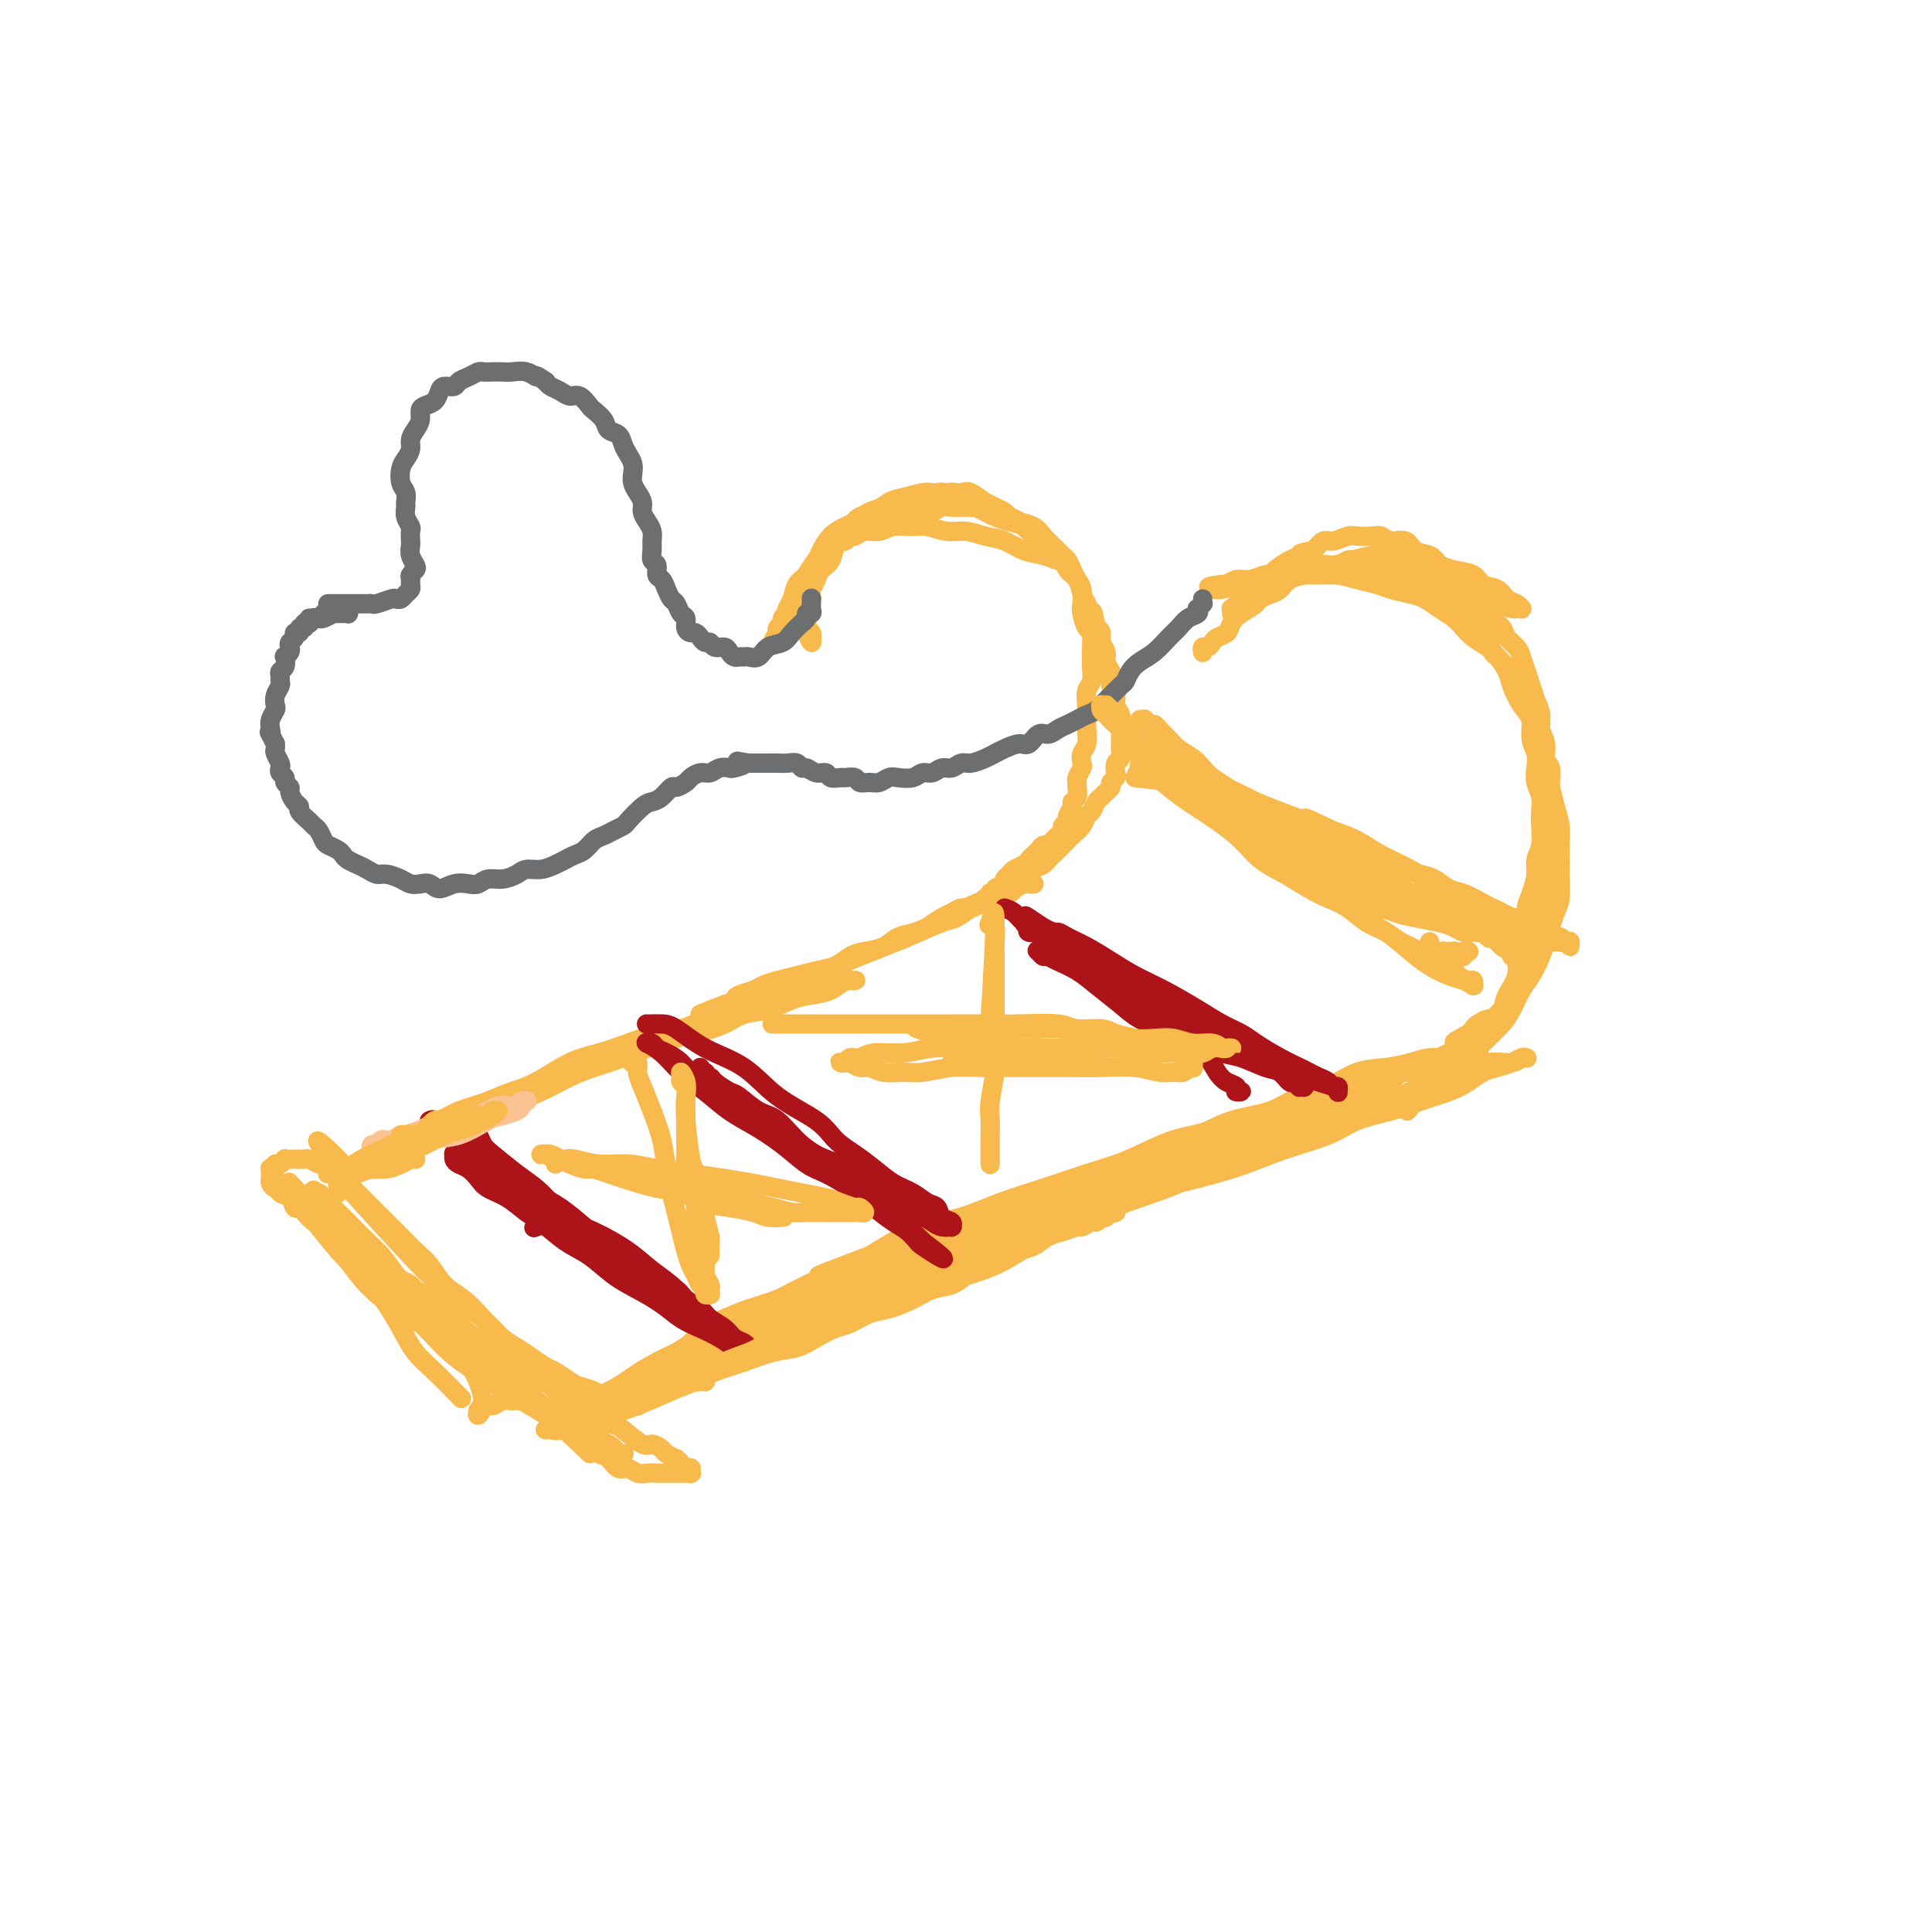 <svg viewBox='0 0 400 400' version='1.1' xmlns='http://www.w3.org/2000/svg' xmlns:xlink='http://www.w3.org/1999/xlink'><g fill='none' stroke='#F8BA4D' stroke-width='4' stroke-linecap='round' stroke-linejoin='round'><path d='M149,276c15.735,-5.029 31.469,-10.057 41,-13c9.531,-2.943 12.858,-3.799 16,-5c3.142,-1.201 6.099,-2.747 12,-5c5.901,-2.253 14.745,-5.212 20,-7c5.255,-1.788 6.922,-2.405 9,-3c2.078,-0.595 4.567,-1.167 7,-2c2.433,-0.833 4.810,-1.928 7,-3c2.190,-1.072 4.193,-2.123 6,-3c1.807,-0.877 3.417,-1.582 5,-2c1.583,-0.418 3.137,-0.550 5,-1c1.863,-0.450 4.035,-1.219 6,-2c1.965,-0.781 3.725,-1.575 5,-2c1.275,-0.425 2.067,-0.481 3,-1c0.933,-0.519 2.009,-1.502 3,-2c0.991,-0.498 1.897,-0.511 3,-1c1.103,-0.489 2.403,-1.455 3,-2c0.597,-0.545 0.489,-0.668 1,-1c0.511,-0.332 1.640,-0.874 2,-1c0.360,-0.126 -0.048,0.163 0,0c0.048,-0.163 0.552,-0.780 1,-1c0.448,-0.220 0.839,-0.045 1,0c0.161,0.045 0.092,-0.041 0,0c-0.092,0.041 -0.206,0.207 0,0c0.206,-0.207 0.733,-0.788 1,-1c0.267,-0.212 0.276,-0.054 0,0c-0.276,0.054 -0.835,0.004 -1,0c-0.165,-0.004 0.066,0.037 0,0c-0.066,-0.037 -0.428,-0.150 -1,0c-0.572,0.150 -1.353,0.565 -2,1c-0.647,0.435 -1.160,0.889 -2,1c-0.840,0.111 -2.007,-0.122 -3,0c-0.993,0.122 -1.812,0.599 -3,1c-1.188,0.401 -2.745,0.727 -4,1c-1.255,0.273 -2.208,0.495 -4,1c-1.792,0.505 -4.423,1.294 -7,2c-2.577,0.706 -5.100,1.329 -7,2c-1.900,0.671 -3.178,1.390 -5,2c-1.822,0.610 -4.187,1.110 -7,2c-2.813,0.890 -6.073,2.170 -9,3c-2.927,0.830 -5.520,1.208 -8,2c-2.480,0.792 -4.848,1.996 -7,3c-2.152,1.004 -4.087,1.808 -7,3c-2.913,1.192 -6.805,2.770 -10,4c-3.195,1.230 -5.693,2.110 -8,3c-2.307,0.890 -4.422,1.788 -7,3c-2.578,1.212 -5.620,2.737 -8,4c-2.380,1.263 -4.100,2.264 -6,3c-1.900,0.736 -3.982,1.208 -6,2c-2.018,0.792 -3.974,1.903 -6,3c-2.026,1.097 -4.122,2.180 -6,3c-1.878,0.820 -3.536,1.377 -5,2c-1.464,0.623 -2.732,1.311 -4,2'/><path d='M163,271c-13.082,5.760 -5.787,2.661 -4,2c1.787,-0.661 -1.933,1.118 -4,2c-2.067,0.882 -2.480,0.867 -3,1c-0.520,0.133 -1.147,0.412 -2,1c-0.853,0.588 -1.932,1.483 -3,2c-1.068,0.517 -2.125,0.657 -3,1c-0.875,0.343 -1.569,0.891 -2,1c-0.431,0.109 -0.600,-0.221 -1,0c-0.400,0.221 -1.030,0.994 -1,1c0.030,0.006 0.719,-0.756 1,-1c0.281,-0.244 0.154,0.031 1,0c0.846,-0.031 2.664,-0.367 4,-1c1.336,-0.633 2.191,-1.563 4,-2c1.809,-0.437 4.571,-0.381 7,-1c2.429,-0.619 4.526,-1.912 7,-3c2.474,-1.088 5.327,-1.970 8,-3c2.673,-1.030 5.167,-2.207 8,-3c2.833,-0.793 6.006,-1.200 9,-2c2.994,-0.800 5.808,-1.992 9,-3c3.192,-1.008 6.762,-1.830 10,-3c3.238,-1.170 6.146,-2.686 9,-4c2.854,-1.314 5.655,-2.424 9,-4c3.345,-1.576 7.234,-3.618 11,-5c3.766,-1.382 7.411,-2.103 11,-3c3.589,-0.897 7.123,-1.969 10,-3c2.877,-1.031 5.096,-2.019 8,-3c2.904,-0.981 6.492,-1.953 9,-3c2.508,-1.047 3.935,-2.167 6,-3c2.065,-0.833 4.769,-1.379 7,-2c2.231,-0.621 3.990,-1.318 6,-2c2.010,-0.682 4.271,-1.348 6,-2c1.729,-0.652 2.925,-1.289 4,-2c1.075,-0.711 2.029,-1.497 3,-2c0.971,-0.503 1.960,-0.723 3,-1c1.040,-0.277 2.132,-0.611 3,-1c0.868,-0.389 1.511,-0.832 2,-1c0.489,-0.168 0.823,-0.061 1,0c0.177,0.061 0.195,0.075 0,0c-0.195,-0.075 -0.603,-0.238 -1,0c-0.397,0.238 -0.781,0.878 -2,1c-1.219,0.122 -3.271,-0.274 -5,0c-1.729,0.274 -3.135,1.218 -5,2c-1.865,0.782 -4.190,1.402 -6,2c-1.810,0.598 -3.104,1.174 -5,2c-1.896,0.826 -4.394,1.902 -7,3c-2.606,1.098 -5.320,2.219 -8,3c-2.680,0.781 -5.327,1.223 -8,2c-2.673,0.777 -5.374,1.888 -8,3c-2.626,1.112 -5.179,2.225 -8,3c-2.821,0.775 -5.912,1.212 -9,2c-3.088,0.788 -6.175,1.929 -9,3c-2.825,1.071 -5.390,2.074 -8,3c-2.610,0.926 -5.267,1.774 -8,3c-2.733,1.226 -5.544,2.830 -8,4c-2.456,1.170 -4.559,1.906 -7,3c-2.441,1.094 -5.221,2.547 -8,4'/><path d='M196,262c-6.957,3.202 -4.849,2.707 -6,3c-1.151,0.293 -5.561,1.374 -8,2c-2.439,0.626 -2.907,0.797 -6,2c-3.093,1.203 -8.810,3.439 -12,5c-3.190,1.561 -3.854,2.445 -5,3c-1.146,0.555 -2.773,0.779 -4,1c-1.227,0.221 -2.055,0.440 -3,1c-0.945,0.560 -2.008,1.460 -3,2c-0.992,0.540 -1.912,0.719 -3,1c-1.088,0.281 -2.344,0.664 -3,1c-0.656,0.336 -0.712,0.627 -1,1c-0.288,0.373 -0.808,0.830 -1,1c-0.192,0.170 -0.055,0.054 0,0c0.055,-0.054 0.028,-0.047 0,0c-0.028,0.047 -0.056,0.134 0,0c0.056,-0.134 0.197,-0.491 1,-1c0.803,-0.509 2.270,-1.171 4,-2c1.730,-0.829 3.725,-1.824 6,-3c2.275,-1.176 4.831,-2.534 8,-4c3.169,-1.466 6.952,-3.041 11,-5c4.048,-1.959 8.360,-4.301 12,-6c3.640,-1.699 6.609,-2.754 10,-4c3.391,-1.246 7.203,-2.682 11,-4c3.797,-1.318 7.577,-2.516 11,-4c3.423,-1.484 6.488,-3.254 10,-5c3.512,-1.746 7.470,-3.469 11,-5c3.530,-1.531 6.630,-2.870 10,-4c3.370,-1.130 7.009,-2.049 10,-3c2.991,-0.951 5.334,-1.932 8,-3c2.666,-1.068 5.655,-2.223 8,-3c2.345,-0.777 4.046,-1.178 6,-2c1.954,-0.822 4.163,-2.067 6,-3c1.837,-0.933 3.304,-1.556 5,-2c1.696,-0.444 3.622,-0.711 5,-1c1.378,-0.289 2.208,-0.600 3,-1c0.792,-0.400 1.545,-0.888 2,-1c0.455,-0.112 0.611,0.151 1,0c0.389,-0.151 1.011,-0.717 1,-1c-0.011,-0.283 -0.654,-0.283 -1,0c-0.346,0.283 -0.394,0.847 -1,1c-0.606,0.153 -1.770,-0.107 -3,0c-1.230,0.107 -2.526,0.580 -4,1c-1.474,0.420 -3.125,0.788 -5,1c-1.875,0.212 -3.973,0.268 -6,1c-2.027,0.732 -3.982,2.139 -6,3c-2.018,0.861 -4.099,1.174 -6,2c-1.901,0.826 -3.621,2.164 -6,3c-2.379,0.836 -5.417,1.172 -8,2c-2.583,0.828 -4.711,2.150 -7,3c-2.289,0.850 -4.739,1.227 -7,2c-2.261,0.773 -4.335,1.940 -7,3c-2.665,1.060 -5.923,2.012 -9,3c-3.077,0.988 -5.974,2.011 -9,3c-3.026,0.989 -6.181,1.945 -9,3c-2.819,1.055 -5.302,2.211 -8,3c-2.698,0.789 -5.611,1.212 -8,2c-2.389,0.788 -4.254,1.939 -6,3c-1.746,1.061 -3.373,2.030 -5,3'/><path d='M180,260c-16.922,6.418 -8.728,3.463 -7,3c1.728,-0.463 -3.010,1.566 -6,3c-2.990,1.434 -4.232,2.275 -6,3c-1.768,0.725 -4.063,1.336 -6,2c-1.937,0.664 -3.516,1.382 -5,2c-1.484,0.618 -2.873,1.135 -4,2c-1.127,0.865 -1.990,2.077 -3,3c-1.010,0.923 -2.165,1.558 -3,2c-0.835,0.442 -1.350,0.693 -2,1c-0.650,0.307 -1.436,0.671 -2,1c-0.564,0.329 -0.907,0.625 -1,1c-0.093,0.375 0.063,0.830 0,1c-0.063,0.170 -0.345,0.054 0,0c0.345,-0.054 1.318,-0.045 2,0c0.682,0.045 1.073,0.125 2,0c0.927,-0.125 2.390,-0.456 4,-1c1.610,-0.544 3.366,-1.301 5,-2c1.634,-0.699 3.147,-1.339 5,-2c1.853,-0.661 4.045,-1.341 6,-2c1.955,-0.659 3.673,-1.295 5,-2c1.327,-0.705 2.263,-1.479 7,-3c4.737,-1.521 13.276,-3.790 18,-5c4.724,-1.210 5.632,-1.363 8,-2c2.368,-0.637 6.195,-1.759 9,-3c2.805,-1.241 4.588,-2.600 7,-4c2.412,-1.400 5.452,-2.840 8,-4c2.548,-1.160 4.602,-2.040 7,-3c2.398,-0.960 5.138,-2.000 8,-3c2.862,-1.000 5.847,-1.958 8,-3c2.153,-1.042 3.476,-2.167 5,-3c1.524,-0.833 3.251,-1.375 5,-2c1.749,-0.625 3.521,-1.333 5,-2c1.479,-0.667 2.664,-1.292 4,-2c1.336,-0.708 2.823,-1.499 4,-2c1.177,-0.501 2.045,-0.711 3,-1c0.955,-0.289 1.996,-0.656 3,-1c1.004,-0.344 1.970,-0.666 3,-1c1.030,-0.334 2.122,-0.682 3,-1c0.878,-0.318 1.541,-0.607 2,-1c0.459,-0.393 0.713,-0.890 1,-1c0.287,-0.110 0.608,0.166 1,0c0.392,-0.166 0.854,-0.775 1,-1c0.146,-0.225 -0.025,-0.067 0,0c0.025,0.067 0.244,0.044 0,0c-0.244,-0.044 -0.953,-0.108 -2,0c-1.047,0.108 -2.433,0.388 -4,1c-1.567,0.612 -3.314,1.555 -5,2c-1.686,0.445 -3.312,0.391 -5,1c-1.688,0.609 -3.437,1.880 -6,3c-2.563,1.120 -5.939,2.087 -9,3c-3.061,0.913 -5.805,1.770 -9,3c-3.195,1.230 -6.839,2.832 -10,4c-3.161,1.168 -5.837,1.901 -9,3c-3.163,1.099 -6.813,2.565 -10,4c-3.187,1.435 -5.911,2.839 -9,4c-3.089,1.161 -6.545,2.081 -10,3'/><path d='M196,258c-14.912,5.421 -9.193,3.973 -9,4c0.193,0.027 -5.142,1.529 -9,3c-3.858,1.471 -6.239,2.911 -9,4c-2.761,1.089 -5.901,1.829 -9,3c-3.099,1.171 -6.155,2.775 -9,4c-2.845,1.225 -5.479,2.072 -8,3c-2.521,0.928 -4.930,1.936 -7,3c-2.070,1.064 -3.801,2.183 -5,3c-1.199,0.817 -1.866,1.333 -3,2c-1.134,0.667 -2.735,1.485 -4,2c-1.265,0.515 -2.193,0.727 -3,1c-0.807,0.273 -1.494,0.606 -2,1c-0.506,0.394 -0.833,0.850 -1,1c-0.167,0.150 -0.174,-0.004 0,0c0.174,0.004 0.528,0.168 1,0c0.472,-0.168 1.062,-0.667 2,-1c0.938,-0.333 2.225,-0.501 4,-1c1.775,-0.499 4.037,-1.330 6,-2c1.963,-0.670 3.628,-1.178 6,-2c2.372,-0.822 5.450,-1.957 8,-3c2.550,-1.043 4.570,-1.994 7,-3c2.430,-1.006 5.269,-2.069 8,-3c2.731,-0.931 5.354,-1.732 8,-3c2.646,-1.268 5.313,-3.003 8,-4c2.687,-0.997 5.392,-1.256 8,-2c2.608,-0.744 5.117,-1.974 8,-3c2.883,-1.026 6.139,-1.849 9,-3c2.861,-1.151 5.327,-2.630 8,-4c2.673,-1.370 5.553,-2.632 8,-4c2.447,-1.368 4.461,-2.842 7,-4c2.539,-1.158 5.602,-2.001 8,-3c2.398,-0.999 4.131,-2.155 6,-3c1.869,-0.845 3.876,-1.381 6,-2c2.124,-0.619 4.367,-1.322 6,-2c1.633,-0.678 2.657,-1.332 4,-2c1.343,-0.668 3.005,-1.349 5,-2c1.995,-0.651 4.323,-1.273 6,-2c1.677,-0.727 2.704,-1.561 4,-2c1.296,-0.439 2.861,-0.485 4,-1c1.139,-0.515 1.852,-1.500 3,-2c1.148,-0.500 2.731,-0.515 4,-1c1.269,-0.485 2.224,-1.440 3,-2c0.776,-0.560 1.375,-0.724 2,-1c0.625,-0.276 1.277,-0.663 2,-1c0.723,-0.337 1.516,-0.626 2,-1c0.484,-0.374 0.659,-0.835 1,-1c0.341,-0.165 0.850,-0.034 1,0c0.150,0.034 -0.058,-0.029 0,0c0.058,0.029 0.382,0.148 1,0c0.618,-0.148 1.531,-0.564 2,-1c0.469,-0.436 0.494,-0.891 1,-1c0.506,-0.109 1.494,0.130 2,0c0.506,-0.130 0.532,-0.627 1,-1c0.468,-0.373 1.379,-0.621 2,-1c0.621,-0.379 0.954,-0.889 1,-1c0.046,-0.111 -0.194,0.176 0,0c0.194,-0.176 0.821,-0.817 1,-1c0.179,-0.183 -0.092,0.090 0,0c0.092,-0.090 0.546,-0.545 1,-1'/><path d='M303,215c15.733,-7.223 4.065,-1.782 0,0c-4.065,1.782 -0.526,-0.096 1,-1c1.526,-0.904 1.038,-0.832 1,-1c-0.038,-0.168 0.375,-0.574 1,-1c0.625,-0.426 1.463,-0.873 2,-1c0.537,-0.127 0.774,0.064 1,0c0.226,-0.064 0.441,-0.383 1,-1c0.559,-0.617 1.460,-1.531 2,-2c0.540,-0.469 0.718,-0.493 1,-1c0.282,-0.507 0.668,-1.497 1,-2c0.332,-0.503 0.610,-0.519 1,-1c0.390,-0.481 0.892,-1.428 1,-2c0.108,-0.572 -0.177,-0.768 0,-1c0.177,-0.232 0.818,-0.500 1,-1c0.182,-0.500 -0.095,-1.232 0,-2c0.095,-0.768 0.560,-1.571 1,-2c0.440,-0.429 0.854,-0.485 1,-1c0.146,-0.515 0.024,-1.489 0,-2c-0.024,-0.511 0.050,-0.558 0,-1c-0.050,-0.442 -0.223,-1.277 0,-2c0.223,-0.723 0.843,-1.333 1,-2c0.157,-0.667 -0.150,-1.390 0,-2c0.150,-0.610 0.758,-1.108 1,-2c0.242,-0.892 0.117,-2.179 0,-3c-0.117,-0.821 -0.226,-1.178 0,-2c0.226,-0.822 0.789,-2.111 1,-3c0.211,-0.889 0.071,-1.378 0,-2c-0.071,-0.622 -0.072,-1.377 0,-2c0.072,-0.623 0.216,-1.115 0,-2c-0.216,-0.885 -0.794,-2.161 -1,-3c-0.206,-0.839 -0.040,-1.239 0,-2c0.040,-0.761 -0.046,-1.883 0,-3c0.046,-1.117 0.223,-2.227 0,-3c-0.223,-0.773 -0.847,-1.207 -1,-2c-0.153,-0.793 0.166,-1.945 0,-3c-0.166,-1.055 -0.818,-2.015 -1,-3c-0.182,-0.985 0.106,-1.997 0,-3c-0.106,-1.003 -0.605,-1.998 -1,-3c-0.395,-1.002 -0.687,-2.012 -1,-3c-0.313,-0.988 -0.646,-1.956 -1,-3c-0.354,-1.044 -0.728,-2.165 -1,-3c-0.272,-0.835 -0.443,-1.382 -1,-2c-0.557,-0.618 -1.500,-1.305 -2,-2c-0.500,-0.695 -0.556,-1.398 -1,-2c-0.444,-0.602 -1.277,-1.102 -2,-2c-0.723,-0.898 -1.335,-2.194 -2,-3c-0.665,-0.806 -1.384,-1.123 -2,-2c-0.616,-0.877 -1.128,-2.314 -2,-3c-0.872,-0.686 -2.105,-0.623 -3,-1c-0.895,-0.377 -1.451,-1.196 -2,-2c-0.549,-0.804 -1.092,-1.592 -2,-2c-0.908,-0.408 -2.182,-0.435 -3,-1c-0.818,-0.565 -1.182,-1.668 -2,-2c-0.818,-0.332 -2.091,0.106 -3,0c-0.909,-0.106 -1.455,-0.756 -2,-1c-0.545,-0.244 -1.091,-0.081 -2,0c-0.909,0.081 -2.183,0.080 -3,0c-0.817,-0.080 -1.178,-0.238 -2,0c-0.822,0.238 -2.106,0.872 -3,1c-0.894,0.128 -1.398,-0.249 -2,0c-0.602,0.249 -1.301,1.125 -2,2'/><path d='M272,114c-3.540,0.501 -2.889,0.754 -3,1c-0.111,0.246 -0.984,0.486 -2,1c-1.016,0.514 -2.174,1.304 -3,2c-0.826,0.696 -1.320,1.300 -2,2c-0.680,0.700 -1.545,1.498 -2,2c-0.455,0.502 -0.500,0.708 -1,1c-0.500,0.292 -1.454,0.671 -2,1c-0.546,0.329 -0.682,0.610 -1,1c-0.318,0.390 -0.817,0.890 -1,1c-0.183,0.110 -0.050,-0.171 0,0c0.050,0.171 0.016,0.793 0,1c-0.016,0.207 -0.013,-0.003 0,0c0.013,0.003 0.037,0.218 0,0c-0.037,-0.218 -0.136,-0.870 0,-1c0.136,-0.130 0.507,0.261 1,0c0.493,-0.261 1.108,-1.174 2,-2c0.892,-0.826 2.061,-1.566 3,-2c0.939,-0.434 1.646,-0.564 3,-1c1.354,-0.436 3.353,-1.178 5,-2c1.647,-0.822 2.943,-1.724 4,-2c1.057,-0.276 1.876,0.074 3,0c1.124,-0.074 2.554,-0.570 4,-1c1.446,-0.430 2.908,-0.792 4,-1c1.092,-0.208 1.813,-0.263 3,0c1.187,0.263 2.840,0.843 4,1c1.160,0.157 1.829,-0.109 3,0c1.171,0.109 2.845,0.591 4,1c1.155,0.409 1.790,0.743 3,1c1.210,0.257 2.996,0.436 4,1c1.004,0.564 1.225,1.514 2,2c0.775,0.486 2.102,0.508 3,1c0.898,0.492 1.365,1.452 2,2c0.635,0.548 1.438,0.683 2,1c0.562,0.317 0.882,0.817 1,1c0.118,0.183 0.033,0.049 0,0c-0.033,-0.049 -0.013,-0.013 0,0c0.013,0.013 0.018,0.003 0,0c-0.018,-0.003 -0.059,-0.000 0,0c0.059,0.000 0.219,-0.002 0,0c-0.219,0.002 -0.816,0.007 -1,0c-0.184,-0.007 0.046,-0.028 0,0c-0.046,0.028 -0.367,0.105 -1,0c-0.633,-0.105 -1.578,-0.391 -3,-1c-1.422,-0.609 -3.321,-1.540 -5,-2c-1.679,-0.460 -3.137,-0.449 -5,-1c-1.863,-0.551 -4.132,-1.664 -6,-2c-1.868,-0.336 -3.336,0.106 -5,0c-1.664,-0.106 -3.526,-0.760 -5,-1c-1.474,-0.240 -2.562,-0.065 -4,0c-1.438,0.065 -3.228,0.022 -5,0c-1.772,-0.022 -3.528,-0.021 -5,0c-1.472,0.021 -2.660,0.062 -4,0c-1.340,-0.062 -2.831,-0.227 -4,0c-1.169,0.227 -2.014,0.844 -3,1c-0.986,0.156 -2.112,-0.150 -3,0c-0.888,0.150 -1.540,0.757 -2,1c-0.460,0.243 -0.730,0.121 -1,0'/><path d='M253,121c-4.965,0.536 -1.879,0.877 -1,1c0.879,0.123 -0.449,0.030 -1,0c-0.551,-0.030 -0.325,0.003 0,0c0.325,-0.003 0.750,-0.043 1,0c0.250,0.043 0.325,0.169 1,0c0.675,-0.169 1.950,-0.634 3,-1c1.050,-0.366 1.874,-0.634 3,-1c1.126,-0.366 2.555,-0.831 4,-1c1.445,-0.169 2.907,-0.042 4,0c1.093,0.042 1.819,0.000 3,0c1.181,-0.000 2.818,0.041 4,0c1.182,-0.041 1.909,-0.166 3,0c1.091,0.166 2.546,0.621 4,1c1.454,0.379 2.906,0.682 4,1c1.094,0.318 1.830,0.651 3,1c1.170,0.349 2.775,0.712 4,1c1.225,0.288 2.070,0.500 3,1c0.930,0.500 1.943,1.289 3,2c1.057,0.711 2.156,1.345 3,2c0.844,0.655 1.433,1.330 2,2c0.567,0.670 1.111,1.333 2,2c0.889,0.667 2.122,1.336 3,2c0.878,0.664 1.401,1.322 2,2c0.599,0.678 1.275,1.377 2,2c0.725,0.623 1.500,1.171 2,2c0.500,0.829 0.726,1.940 1,3c0.274,1.060 0.595,2.069 1,3c0.405,0.931 0.892,1.785 1,3c0.108,1.215 -0.163,2.789 0,4c0.163,1.211 0.762,2.057 1,3c0.238,0.943 0.116,1.984 0,3c-0.116,1.016 -0.226,2.008 0,3c0.226,0.992 0.789,1.984 1,3c0.211,1.016 0.071,2.056 0,3c-0.071,0.944 -0.074,1.793 0,3c0.074,1.207 0.226,2.774 0,4c-0.226,1.226 -0.830,2.112 -1,3c-0.170,0.888 0.096,1.778 0,3c-0.096,1.222 -0.552,2.777 -1,4c-0.448,1.223 -0.889,2.115 -1,3c-0.111,0.885 0.107,1.763 0,3c-0.107,1.237 -0.539,2.834 -1,4c-0.461,1.166 -0.953,1.902 -1,3c-0.047,1.098 0.349,2.558 0,4c-0.349,1.442 -1.444,2.866 -2,4c-0.556,1.134 -0.571,1.979 -1,3c-0.429,1.021 -1.270,2.217 -2,3c-0.730,0.783 -1.350,1.154 -2,2c-0.650,0.846 -1.330,2.167 -2,3c-0.670,0.833 -1.330,1.179 -2,2c-0.670,0.821 -1.349,2.119 -2,3c-0.651,0.881 -1.274,1.346 -2,2c-0.726,0.654 -1.553,1.496 -2,2c-0.447,0.504 -0.512,0.671 -1,1c-0.488,0.329 -1.399,0.820 -2,1c-0.601,0.180 -0.893,0.048 -1,0c-0.107,-0.048 -0.029,-0.013 0,0c0.029,0.013 0.008,0.004 0,0c-0.008,-0.004 -0.004,-0.002 0,0'/><path d='M293,228c-3.238,3.997 -0.833,0.988 0,0c0.833,-0.988 0.095,0.044 0,0c-0.095,-0.044 0.453,-1.162 1,-2c0.547,-0.838 1.092,-1.394 2,-2c0.908,-0.606 2.179,-1.261 3,-2c0.821,-0.739 1.193,-1.563 2,-2c0.807,-0.437 2.051,-0.487 3,-1c0.949,-0.513 1.605,-1.490 2,-2c0.395,-0.510 0.528,-0.552 1,-1c0.472,-0.448 1.281,-1.301 2,-2c0.719,-0.699 1.348,-1.244 2,-2c0.652,-0.756 1.326,-1.725 2,-3c0.674,-1.275 1.346,-2.858 2,-4c0.654,-1.142 1.288,-1.842 2,-3c0.712,-1.158 1.501,-2.773 2,-4c0.499,-1.227 0.708,-2.065 1,-3c0.292,-0.935 0.667,-1.968 1,-3c0.333,-1.032 0.625,-2.064 1,-3c0.375,-0.936 0.833,-1.776 1,-3c0.167,-1.224 0.042,-2.833 0,-4c-0.042,-1.167 -0.000,-1.891 0,-3c0.000,-1.109 -0.041,-2.602 0,-4c0.041,-1.398 0.166,-2.699 0,-4c-0.166,-1.301 -0.622,-2.601 -1,-4c-0.378,-1.399 -0.678,-2.895 -1,-4c-0.322,-1.105 -0.666,-1.817 -1,-3c-0.334,-1.183 -0.657,-2.838 -1,-4c-0.343,-1.162 -0.707,-1.833 -1,-3c-0.293,-1.167 -0.516,-2.832 -1,-4c-0.484,-1.168 -1.229,-1.841 -2,-3c-0.771,-1.159 -1.569,-2.805 -2,-4c-0.431,-1.195 -0.496,-1.940 -1,-3c-0.504,-1.060 -1.449,-2.434 -2,-3c-0.551,-0.566 -0.710,-0.325 -1,-1c-0.290,-0.675 -0.710,-2.265 -1,-3c-0.290,-0.735 -0.449,-0.616 -1,-1c-0.551,-0.384 -1.494,-1.273 -2,-2c-0.506,-0.727 -0.573,-1.294 -1,-2c-0.427,-0.706 -1.213,-1.551 -2,-2c-0.787,-0.449 -1.576,-0.503 -2,-1c-0.424,-0.497 -0.484,-1.439 -1,-2c-0.516,-0.561 -1.489,-0.741 -2,-1c-0.511,-0.259 -0.561,-0.595 -1,-1c-0.439,-0.405 -1.269,-0.878 -2,-1c-0.731,-0.122 -1.365,0.107 -2,0c-0.635,-0.107 -1.272,-0.551 -2,-1c-0.728,-0.449 -1.546,-0.905 -2,-1c-0.454,-0.095 -0.545,0.170 -1,0c-0.455,-0.170 -1.276,-0.774 -2,-1c-0.724,-0.226 -1.352,-0.076 -2,0c-0.648,0.076 -1.314,0.076 -2,0c-0.686,-0.076 -1.390,-0.227 -2,0c-0.610,0.227 -1.126,0.833 -2,1c-0.874,0.167 -2.107,-0.106 -3,0c-0.893,0.106 -1.446,0.592 -2,1c-0.554,0.408 -1.107,0.738 -2,1c-0.893,0.262 -2.125,0.455 -3,1c-0.875,0.545 -1.393,1.441 -2,2c-0.607,0.559 -1.304,0.779 -2,1'/><path d='M263,123c-3.312,1.439 -2.593,1.537 -3,2c-0.407,0.463 -1.940,1.289 -3,2c-1.060,0.711 -1.646,1.305 -2,2c-0.354,0.695 -0.477,1.492 -1,2c-0.523,0.508 -1.447,0.728 -2,1c-0.553,0.272 -0.737,0.595 -1,1c-0.263,0.405 -0.606,0.893 -1,1c-0.394,0.107 -0.838,-0.168 -1,0c-0.162,0.168 -0.044,0.777 0,1c0.044,0.223 0.012,0.060 0,0c-0.012,-0.060 -0.003,-0.017 0,0c0.003,0.017 0.002,0.009 0,0'/><path d='M79,239c0.167,0.064 0.334,0.128 1,0c0.666,-0.128 1.829,-0.447 3,-1c1.171,-0.553 2.348,-1.340 4,-2c1.652,-0.660 3.778,-1.192 6,-2c2.222,-0.808 4.539,-1.893 7,-3c2.461,-1.107 5.067,-2.236 7,-3c1.933,-0.764 3.193,-1.163 5,-2c1.807,-0.837 4.159,-2.111 6,-3c1.841,-0.889 3.170,-1.393 5,-2c1.830,-0.607 4.160,-1.317 6,-2c1.840,-0.683 3.188,-1.337 5,-2c1.812,-0.663 4.087,-1.333 6,-2c1.913,-0.667 3.464,-1.331 5,-2c1.536,-0.669 3.059,-1.345 5,-2c1.941,-0.655 4.302,-1.290 6,-2c1.698,-0.710 2.734,-1.496 4,-2c1.266,-0.504 2.763,-0.727 4,-1c1.237,-0.273 2.215,-0.595 3,-1c0.785,-0.405 1.376,-0.893 2,-1c0.624,-0.107 1.280,0.168 2,0c0.720,-0.168 1.503,-0.777 2,-1c0.497,-0.223 0.708,-0.060 1,0c0.292,0.060 0.663,0.017 1,0c0.337,-0.017 0.639,-0.006 1,0c0.361,0.006 0.782,0.008 1,0c0.218,-0.008 0.232,-0.027 0,0c-0.232,0.027 -0.711,0.100 -1,0c-0.289,-0.100 -0.390,-0.374 -1,0c-0.610,0.374 -1.731,1.395 -3,2c-1.269,0.605 -2.686,0.795 -4,1c-1.314,0.205 -2.525,0.426 -4,1c-1.475,0.574 -3.215,1.501 -5,2c-1.785,0.499 -3.617,0.570 -5,1c-1.383,0.430 -2.319,1.218 -4,2c-1.681,0.782 -4.109,1.557 -6,2c-1.891,0.443 -3.246,0.556 -5,1c-1.754,0.444 -3.907,1.221 -6,2c-2.093,0.779 -4.128,1.560 -6,2c-1.872,0.440 -3.582,0.537 -5,1c-1.418,0.463 -2.543,1.290 -4,2c-1.457,0.710 -3.247,1.304 -5,2c-1.753,0.696 -3.471,1.496 -5,2c-1.529,0.504 -2.871,0.712 -4,1c-1.129,0.288 -2.046,0.654 -3,1c-0.954,0.346 -1.946,0.670 -3,1c-1.054,0.330 -2.170,0.666 -3,1c-0.830,0.334 -1.374,0.667 -2,1c-0.626,0.333 -1.333,0.667 -2,1c-0.667,0.333 -1.293,0.663 -2,1c-0.707,0.337 -1.496,0.679 -2,1c-0.504,0.321 -0.723,0.622 -1,1c-0.277,0.378 -0.610,0.833 -1,1c-0.390,0.167 -0.836,0.045 -1,0c-0.164,-0.045 -0.047,-0.013 0,0c0.047,0.013 0.023,0.006 0,0'/><path d='M84,236c-14.311,4.914 -3.589,0.698 1,-1c4.589,-1.698 3.045,-0.878 3,-1c-0.045,-0.122 1.409,-1.185 3,-2c1.591,-0.815 3.320,-1.381 5,-2c1.680,-0.619 3.312,-1.293 5,-2c1.688,-0.707 3.433,-1.449 5,-2c1.567,-0.551 2.957,-0.911 5,-2c2.043,-1.089 4.740,-2.907 7,-4c2.260,-1.093 4.082,-1.462 6,-2c1.918,-0.538 3.932,-1.247 6,-2c2.068,-0.753 4.189,-1.552 6,-2c1.811,-0.448 3.313,-0.547 5,-1c1.687,-0.453 3.559,-1.262 5,-2c1.441,-0.738 2.450,-1.405 4,-2c1.550,-0.595 3.642,-1.118 6,-2c2.358,-0.882 4.983,-2.123 7,-3c2.017,-0.877 3.425,-1.388 5,-2c1.575,-0.612 3.318,-1.323 5,-2c1.682,-0.677 3.303,-1.318 5,-2c1.697,-0.682 3.470,-1.405 5,-2c1.530,-0.595 2.818,-1.062 5,-2c2.182,-0.938 5.260,-2.345 7,-3c1.740,-0.655 2.143,-0.557 3,-1c0.857,-0.443 2.169,-1.428 3,-2c0.831,-0.572 1.182,-0.731 2,-1c0.818,-0.269 2.103,-0.646 3,-1c0.897,-0.354 1.407,-0.683 2,-1c0.593,-0.317 1.269,-0.621 2,-1c0.731,-0.379 1.517,-0.834 2,-1c0.483,-0.166 0.663,-0.044 1,0c0.337,0.044 0.830,0.010 1,0c0.170,-0.010 0.017,0.004 0,0c-0.017,-0.004 0.104,-0.027 0,0c-0.104,0.027 -0.432,0.104 -1,0c-0.568,-0.104 -1.376,-0.390 -2,0c-0.624,0.390 -1.064,1.455 -2,2c-0.936,0.545 -2.368,0.569 -4,1c-1.632,0.431 -3.464,1.270 -5,2c-1.536,0.730 -2.776,1.350 -4,2c-1.224,0.650 -2.431,1.330 -4,2c-1.569,0.670 -3.500,1.331 -5,2c-1.500,0.669 -2.567,1.345 -4,2c-1.433,0.655 -3.230,1.289 -5,2c-1.770,0.711 -3.514,1.500 -5,2c-1.486,0.500 -2.714,0.711 -4,1c-1.286,0.289 -2.628,0.655 -4,1c-1.372,0.345 -2.773,0.670 -4,1c-1.227,0.330 -2.279,0.667 -3,1c-0.721,0.333 -1.111,0.664 -2,1c-0.889,0.336 -2.277,0.679 -3,1c-0.723,0.321 -0.782,0.622 -1,1c-0.218,0.378 -0.594,0.833 -1,1c-0.406,0.167 -0.840,0.045 -1,0c-0.160,-0.045 -0.046,-0.013 0,0c0.046,0.013 0.023,0.006 0,0'/><path d='M150,208c-9.785,3.855 -2.747,0.993 0,0c2.747,-0.993 1.203,-0.115 1,0c-0.203,0.115 0.935,-0.532 2,-1c1.065,-0.468 2.056,-0.755 3,-1c0.944,-0.245 1.841,-0.446 3,-1c1.159,-0.554 2.579,-1.462 4,-2c1.421,-0.538 2.844,-0.708 4,-1c1.156,-0.292 2.046,-0.707 3,-1c0.954,-0.293 1.972,-0.463 3,-1c1.028,-0.537 2.065,-1.439 3,-2c0.935,-0.561 1.768,-0.779 3,-1c1.232,-0.221 2.862,-0.444 4,-1c1.138,-0.556 1.785,-1.444 3,-2c1.215,-0.556 2.997,-0.780 4,-1c1.003,-0.220 1.227,-0.436 2,-1c0.773,-0.564 2.095,-1.475 3,-2c0.905,-0.525 1.393,-0.666 2,-1c0.607,-0.334 1.331,-0.863 2,-1c0.669,-0.137 1.281,0.118 2,0c0.719,-0.118 1.545,-0.609 2,-1c0.455,-0.391 0.541,-0.682 1,-1c0.459,-0.318 1.293,-0.663 2,-1c0.707,-0.337 1.288,-0.668 2,-1c0.712,-0.332 1.557,-0.666 2,-1c0.443,-0.334 0.486,-0.667 1,-1c0.514,-0.333 1.500,-0.667 2,-1c0.500,-0.333 0.514,-0.666 1,-1c0.486,-0.334 1.444,-0.671 2,-1c0.556,-0.329 0.711,-0.651 1,-1c0.289,-0.349 0.711,-0.726 1,-1c0.289,-0.274 0.445,-0.445 1,-1c0.555,-0.555 1.511,-1.496 2,-2c0.489,-0.504 0.512,-0.573 1,-1c0.488,-0.427 1.440,-1.214 2,-2c0.560,-0.786 0.727,-1.573 1,-2c0.273,-0.427 0.652,-0.496 1,-1c0.348,-0.504 0.667,-1.444 1,-2c0.333,-0.556 0.681,-0.727 1,-1c0.319,-0.273 0.607,-0.650 1,-1c0.393,-0.350 0.889,-0.675 1,-1c0.111,-0.325 -0.163,-0.649 0,-1c0.163,-0.351 0.762,-0.728 1,-1c0.238,-0.272 0.116,-0.438 0,-1c-0.116,-0.562 -0.227,-1.520 0,-2c0.227,-0.480 0.793,-0.481 1,-1c0.207,-0.519 0.057,-1.557 0,-2c-0.057,-0.443 -0.019,-0.293 0,-1c0.019,-0.707 0.020,-2.272 0,-3c-0.020,-0.728 -0.062,-0.617 0,-1c0.062,-0.383 0.226,-1.258 0,-2c-0.226,-0.742 -0.844,-1.350 -1,-2c-0.156,-0.650 0.150,-1.343 0,-2c-0.150,-0.657 -0.757,-1.278 -1,-2c-0.243,-0.722 -0.122,-1.544 0,-2c0.122,-0.456 0.244,-0.546 0,-1c-0.244,-0.454 -0.853,-1.274 -1,-2c-0.147,-0.726 0.167,-1.360 0,-2c-0.167,-0.640 -0.814,-1.288 -1,-2c-0.186,-0.712 0.090,-1.489 0,-2c-0.090,-0.511 -0.545,-0.755 -1,-1'/><path d='M227,130c-0.953,-4.756 -0.837,-3.147 -1,-3c-0.163,0.147 -0.606,-1.169 -1,-2c-0.394,-0.831 -0.739,-1.178 -1,-2c-0.261,-0.822 -0.436,-2.121 -1,-3c-0.564,-0.879 -1.516,-1.339 -2,-2c-0.484,-0.661 -0.500,-1.524 -1,-2c-0.500,-0.476 -1.485,-0.565 -2,-1c-0.515,-0.435 -0.561,-1.215 -1,-2c-0.439,-0.785 -1.273,-1.573 -2,-2c-0.727,-0.427 -1.349,-0.492 -2,-1c-0.651,-0.508 -1.330,-1.461 -2,-2c-0.670,-0.539 -1.330,-0.666 -2,-1c-0.670,-0.334 -1.349,-0.874 -2,-1c-0.651,-0.126 -1.273,0.162 -2,0c-0.727,-0.162 -1.560,-0.775 -2,-1c-0.440,-0.225 -0.488,-0.061 -1,0c-0.512,0.061 -1.488,0.020 -2,0c-0.512,-0.020 -0.559,-0.019 -1,0c-0.441,0.019 -1.276,0.057 -2,0c-0.724,-0.057 -1.337,-0.207 -2,0c-0.663,0.207 -1.375,0.773 -2,1c-0.625,0.227 -1.164,0.116 -2,0c-0.836,-0.116 -1.968,-0.237 -3,0c-1.032,0.237 -1.963,0.833 -3,1c-1.037,0.167 -2.180,-0.096 -3,0c-0.820,0.096 -1.318,0.550 -2,1c-0.682,0.450 -1.549,0.894 -2,1c-0.451,0.106 -0.488,-0.128 -1,0c-0.512,0.128 -1.499,0.616 -2,1c-0.501,0.384 -0.514,0.664 -1,1c-0.486,0.336 -1.444,0.727 -2,1c-0.556,0.273 -0.709,0.426 -1,1c-0.291,0.574 -0.719,1.567 -1,2c-0.281,0.433 -0.415,0.305 -1,1c-0.585,0.695 -1.621,2.213 -2,3c-0.379,0.787 -0.102,0.844 0,1c0.102,0.156 0.027,0.413 0,1c-0.027,0.587 -0.007,1.505 0,2c0.007,0.495 0.001,0.566 0,1c-0.001,0.434 0.004,1.229 0,2c-0.004,0.771 -0.015,1.517 0,2c0.015,0.483 0.057,0.704 0,1c-0.057,0.296 -0.212,0.666 0,1c0.212,0.334 0.790,0.631 1,1c0.210,0.369 0.053,0.810 0,1c-0.053,0.190 -0.000,0.129 0,0c0.000,-0.129 -0.052,-0.328 0,0c0.052,0.328 0.209,1.182 0,1c-0.209,-0.182 -0.785,-1.400 -1,-2c-0.215,-0.600 -0.068,-0.584 0,-1c0.068,-0.416 0.057,-1.266 0,-2c-0.057,-0.734 -0.159,-1.353 0,-2c0.159,-0.647 0.580,-1.324 1,-2'/><path d='M168,124c-0.052,-1.596 -0.184,-1.586 0,-2c0.184,-0.414 0.682,-1.251 1,-2c0.318,-0.749 0.456,-1.409 1,-2c0.544,-0.591 1.496,-1.113 2,-2c0.504,-0.887 0.561,-2.139 1,-3c0.439,-0.861 1.261,-1.330 2,-2c0.739,-0.670 1.394,-1.542 2,-2c0.606,-0.458 1.162,-0.504 2,-1c0.838,-0.496 1.958,-1.443 3,-2c1.042,-0.557 2.007,-0.724 3,-1c0.993,-0.276 2.013,-0.662 3,-1c0.987,-0.338 1.940,-0.628 3,-1c1.060,-0.372 2.227,-0.825 3,-1c0.773,-0.175 1.151,-0.073 2,0c0.849,0.073 2.170,0.117 3,0c0.830,-0.117 1.168,-0.396 2,0c0.832,0.396 2.156,1.465 3,2c0.844,0.535 1.206,0.535 2,1c0.794,0.465 2.018,1.393 3,2c0.982,0.607 1.720,0.892 2,1c0.280,0.108 0.101,0.040 0,0c-0.101,-0.040 -0.124,-0.052 0,0c0.124,0.052 0.396,0.169 0,0c-0.396,-0.169 -1.460,-0.622 -2,-1c-0.540,-0.378 -0.557,-0.679 -1,-1c-0.443,-0.321 -1.311,-0.660 -2,-1c-0.689,-0.340 -1.200,-0.679 -2,-1c-0.800,-0.321 -1.889,-0.623 -3,-1c-1.111,-0.377 -2.244,-0.830 -3,-1c-0.756,-0.170 -1.136,-0.058 -2,0c-0.864,0.058 -2.212,0.061 -3,0c-0.788,-0.061 -1.016,-0.186 -2,0c-0.984,0.186 -2.725,0.683 -4,1c-1.275,0.317 -2.085,0.455 -3,1c-0.915,0.545 -1.937,1.497 -3,2c-1.063,0.503 -2.168,0.557 -3,1c-0.832,0.443 -1.393,1.273 -2,2c-0.607,0.727 -1.262,1.350 -2,2c-0.738,0.650 -1.560,1.329 -2,2c-0.440,0.671 -0.499,1.336 -1,2c-0.501,0.664 -1.444,1.329 -2,2c-0.556,0.671 -0.727,1.349 -1,2c-0.273,0.651 -0.650,1.273 -1,2c-0.350,0.727 -0.672,1.557 -1,2c-0.328,0.443 -0.661,0.500 -1,1c-0.339,0.500 -0.683,1.443 -1,2c-0.317,0.557 -0.607,0.727 -1,1c-0.393,0.273 -0.890,0.648 -1,1c-0.110,0.352 0.166,0.682 0,1c-0.166,0.318 -0.776,0.624 -1,1c-0.224,0.376 -0.064,0.822 0,1c0.064,0.178 0.032,0.089 0,0'/><path d='M161,131c-1.689,2.764 -0.411,0.673 0,0c0.411,-0.673 -0.045,0.073 0,0c0.045,-0.073 0.592,-0.963 1,-2c0.408,-1.037 0.676,-2.221 1,-3c0.324,-0.779 0.702,-1.152 1,-2c0.298,-0.848 0.516,-2.170 1,-3c0.484,-0.830 1.236,-1.168 2,-2c0.764,-0.832 1.541,-2.158 2,-3c0.459,-0.842 0.601,-1.199 1,-2c0.399,-0.801 1.054,-2.046 2,-3c0.946,-0.954 2.182,-1.619 3,-2c0.818,-0.381 1.219,-0.479 2,-1c0.781,-0.521 1.942,-1.463 3,-2c1.058,-0.537 2.013,-0.667 3,-1c0.987,-0.333 2.008,-0.870 3,-1c0.992,-0.130 1.956,0.148 3,0c1.044,-0.148 2.166,-0.720 3,-1c0.834,-0.280 1.378,-0.268 2,0c0.622,0.268 1.322,0.793 2,1c0.678,0.207 1.336,0.097 2,0c0.664,-0.097 1.336,-0.180 2,0c0.664,0.180 1.322,0.625 2,1c0.678,0.375 1.376,0.682 2,1c0.624,0.318 1.175,0.649 2,1c0.825,0.351 1.923,0.724 3,1c1.077,0.276 2.134,0.455 3,1c0.866,0.545 1.541,1.455 2,2c0.459,0.545 0.700,0.724 1,1c0.300,0.276 0.658,0.649 1,1c0.342,0.351 0.670,0.681 1,1c0.330,0.319 0.664,0.626 1,1c0.336,0.374 0.675,0.814 1,1c0.325,0.186 0.635,0.117 1,0c0.365,-0.117 0.783,-0.283 1,0c0.217,0.283 0.232,1.016 0,1c-0.232,-0.016 -0.711,-0.782 -1,-1c-0.289,-0.218 -0.387,0.111 -1,0c-0.613,-0.111 -1.742,-0.661 -3,-1c-1.258,-0.339 -2.646,-0.468 -4,-1c-1.354,-0.532 -2.673,-1.467 -4,-2c-1.327,-0.533 -2.661,-0.664 -4,-1c-1.339,-0.336 -2.683,-0.876 -4,-1c-1.317,-0.124 -2.607,0.167 -4,0c-1.393,-0.167 -2.891,-0.792 -4,-1c-1.109,-0.208 -1.831,0.001 -3,0c-1.169,-0.001 -2.786,-0.211 -4,0c-1.214,0.211 -2.027,0.845 -3,1c-0.973,0.155 -2.107,-0.169 -3,0c-0.893,0.169 -1.547,0.831 -2,1c-0.453,0.169 -0.707,-0.154 -1,0c-0.293,0.154 -0.625,0.783 -1,1c-0.375,0.217 -0.793,0.020 -1,0c-0.207,-0.020 -0.202,0.137 0,0c0.202,-0.137 0.601,-0.569 1,-1'/><path d='M175,111c-2.482,0.131 -0.187,-0.542 1,-1c1.187,-0.458 1.265,-0.701 2,-1c0.735,-0.299 2.125,-0.653 3,-1c0.875,-0.347 1.234,-0.685 2,-1c0.766,-0.315 1.938,-0.606 3,-1c1.062,-0.394 2.014,-0.891 3,-1c0.986,-0.109 2.006,0.171 3,0c0.994,-0.171 1.961,-0.793 3,-1c1.039,-0.207 2.151,0.000 3,0c0.849,-0.000 1.435,-0.207 2,0c0.565,0.207 1.109,0.829 2,1c0.891,0.171 2.129,-0.110 3,0c0.871,0.110 1.374,0.610 2,1c0.626,0.390 1.375,0.671 2,1c0.625,0.329 1.127,0.708 2,1c0.873,0.292 2.118,0.497 3,1c0.882,0.503 1.402,1.303 2,2c0.598,0.697 1.273,1.289 2,2c0.727,0.711 1.505,1.540 2,2c0.495,0.460 0.707,0.550 1,1c0.293,0.450 0.666,1.260 1,2c0.334,0.740 0.628,1.411 1,2c0.372,0.589 0.821,1.098 1,2c0.179,0.902 0.086,2.199 0,3c-0.086,0.801 -0.167,1.107 0,2c0.167,0.893 0.580,2.374 1,3c0.420,0.626 0.846,0.398 1,1c0.154,0.602 0.038,2.033 0,3c-0.038,0.967 0.004,1.469 0,2c-0.004,0.531 -0.054,1.091 0,2c0.054,0.909 0.210,2.168 0,3c-0.210,0.832 -0.787,1.238 -1,2c-0.213,0.762 -0.061,1.880 0,3c0.061,1.120 0.030,2.240 0,3c-0.030,0.760 -0.060,1.158 0,2c0.060,0.842 0.208,2.127 0,3c-0.208,0.873 -0.774,1.333 -1,2c-0.226,0.667 -0.113,1.540 0,2c0.113,0.460 0.228,0.508 0,1c-0.228,0.492 -0.797,1.427 -1,2c-0.203,0.573 -0.039,0.782 0,1c0.039,0.218 -0.046,0.443 0,1c0.046,0.557 0.224,1.444 0,2c-0.224,0.556 -0.849,0.779 -1,1c-0.151,0.221 0.170,0.440 0,1c-0.170,0.560 -0.833,1.459 -1,2c-0.167,0.541 0.163,0.722 0,1c-0.163,0.278 -0.817,0.653 -1,1c-0.183,0.347 0.106,0.667 0,1c-0.106,0.333 -0.606,0.681 -1,1c-0.394,0.319 -0.683,0.610 -1,1c-0.317,0.390 -0.663,0.878 -1,1c-0.337,0.122 -0.667,-0.122 -1,0c-0.333,0.122 -0.670,0.610 -1,1c-0.330,0.390 -0.651,0.682 -1,1c-0.349,0.318 -0.724,0.663 -1,1c-0.276,0.337 -0.452,0.668 -1,1c-0.548,0.332 -1.466,0.666 -2,1c-0.534,0.334 -0.682,0.667 -1,1c-0.318,0.333 -0.805,0.667 -1,1c-0.195,0.333 -0.097,0.667 0,1'/><path d='M208,183c-2.487,3.027 -1.206,1.596 -1,1c0.206,-0.596 -0.663,-0.357 -1,0c-0.337,0.357 -0.143,0.831 0,1c0.143,0.169 0.235,0.031 0,0c-0.235,-0.031 -0.795,0.044 -1,0c-0.205,-0.044 -0.054,-0.208 0,0c0.054,0.208 0.011,0.788 0,1c-0.011,0.212 0.011,0.057 0,0c-0.011,-0.057 -0.055,-0.015 0,0c0.055,0.015 0.210,0.004 0,0c-0.210,-0.004 -0.785,-0.001 -1,0c-0.215,0.001 -0.072,-0.001 0,0c0.072,0.001 0.072,0.004 0,0c-0.072,-0.004 -0.215,-0.015 0,0c0.215,0.015 0.790,0.056 1,0c0.210,-0.056 0.057,-0.207 0,0c-0.057,0.207 -0.016,0.774 0,1c0.016,0.226 0.008,0.113 0,0'/></g>
<g fill='none' stroke='#AD1419' stroke-width='4' stroke-linecap='round' stroke-linejoin='round'><path d='M208,188c0.686,0.244 1.373,0.488 2,1c0.627,0.512 1.196,1.292 2,2c0.804,0.708 1.843,1.344 3,2c1.157,0.656 2.433,1.330 4,2c1.567,0.670 3.424,1.334 5,2c1.576,0.666 2.873,1.334 4,2c1.127,0.666 2.086,1.329 3,2c0.914,0.671 1.782,1.349 3,2c1.218,0.651 2.787,1.276 4,2c1.213,0.724 2.072,1.546 3,2c0.928,0.454 1.925,0.540 3,1c1.075,0.460 2.226,1.293 3,2c0.774,0.707 1.170,1.289 2,2c0.830,0.711 2.095,1.553 3,2c0.905,0.447 1.450,0.501 2,1c0.550,0.499 1.106,1.443 2,2c0.894,0.557 2.127,0.726 3,1c0.873,0.274 1.386,0.651 2,1c0.614,0.349 1.330,0.668 2,1c0.670,0.332 1.294,0.676 2,1c0.706,0.324 1.496,0.627 2,1c0.504,0.373 0.724,0.817 1,1c0.276,0.183 0.610,0.105 1,0c0.390,-0.105 0.836,-0.238 1,0c0.164,0.238 0.045,0.849 0,1c-0.045,0.151 -0.016,-0.156 0,0c0.016,0.156 0.019,0.775 0,1c-0.019,0.225 -0.061,0.056 0,0c0.061,-0.056 0.224,0.001 0,0c-0.224,-0.001 -0.836,-0.060 -1,0c-0.164,0.060 0.121,0.238 0,0c-0.121,-0.238 -0.647,-0.894 -1,-1c-0.353,-0.106 -0.534,0.337 -1,0c-0.466,-0.337 -1.219,-1.455 -2,-2c-0.781,-0.545 -1.591,-0.516 -3,-1c-1.409,-0.484 -3.419,-1.479 -5,-2c-1.581,-0.521 -2.734,-0.567 -4,-1c-1.266,-0.433 -2.643,-1.255 -4,-2c-1.357,-0.745 -2.692,-1.415 -4,-2c-1.308,-0.585 -2.590,-1.086 -4,-2c-1.410,-0.914 -2.948,-2.240 -4,-3c-1.052,-0.760 -1.619,-0.953 -3,-2c-1.381,-1.047 -3.576,-2.949 -5,-4c-1.424,-1.051 -2.077,-1.251 -3,-2c-0.923,-0.749 -2.116,-2.047 -3,-3c-0.884,-0.953 -1.460,-1.561 -2,-2c-0.540,-0.439 -1.045,-0.710 -2,-1c-0.955,-0.290 -2.360,-0.598 -3,-1c-0.640,-0.402 -0.517,-0.896 -1,-1c-0.483,-0.104 -1.574,0.182 -2,0c-0.426,-0.182 -0.186,-0.832 0,-1c0.186,-0.168 0.319,0.147 0,0c-0.319,-0.147 -1.091,-0.756 -1,-1c0.091,-0.244 1.046,-0.122 2,0'/><path d='M214,191c-3.886,-3.073 -0.102,-0.254 2,1c2.102,1.254 2.521,0.944 3,1c0.479,0.056 1.017,0.478 2,1c0.983,0.522 2.411,1.143 4,2c1.589,0.857 3.337,1.948 5,3c1.663,1.052 3.240,2.064 5,3c1.760,0.936 3.705,1.797 6,3c2.295,1.203 4.942,2.749 7,4c2.058,1.251 3.528,2.209 5,3c1.472,0.791 2.947,1.416 4,2c1.053,0.584 1.685,1.126 3,2c1.315,0.874 3.312,2.079 5,3c1.688,0.921 3.068,1.557 4,2c0.932,0.443 1.416,0.692 2,1c0.584,0.308 1.267,0.675 2,1c0.733,0.325 1.518,0.610 2,1c0.482,0.390 0.663,0.886 1,1c0.337,0.114 0.829,-0.154 1,0c0.171,0.154 0.021,0.730 0,1c-0.021,0.270 0.086,0.235 0,0c-0.086,-0.235 -0.365,-0.670 -1,-1c-0.635,-0.330 -1.627,-0.556 -3,-1c-1.373,-0.444 -3.129,-1.106 -5,-2c-1.871,-0.894 -3.857,-2.022 -6,-3c-2.143,-0.978 -4.441,-1.808 -7,-3c-2.559,-1.192 -5.378,-2.746 -8,-4c-2.622,-1.254 -5.047,-2.210 -7,-3c-1.953,-0.790 -3.433,-1.416 -5,-2c-1.567,-0.584 -3.222,-1.127 -5,-2c-1.778,-0.873 -3.681,-2.075 -5,-3c-1.319,-0.925 -2.056,-1.572 -3,-2c-0.944,-0.428 -2.097,-0.637 -3,-1c-0.903,-0.363 -1.556,-0.879 -2,-1c-0.444,-0.121 -0.679,0.152 -1,0c-0.321,-0.152 -0.729,-0.729 -1,-1c-0.271,-0.271 -0.405,-0.236 0,0c0.405,0.236 1.350,0.675 2,1c0.650,0.325 1.004,0.537 2,1c0.996,0.463 2.635,1.176 4,2c1.365,0.824 2.455,1.758 4,3c1.545,1.242 3.544,2.793 5,4c1.456,1.207 2.368,2.070 4,3c1.632,0.930 3.984,1.927 6,3c2.016,1.073 3.697,2.224 5,3c1.303,0.776 2.229,1.178 3,2c0.771,0.822 1.388,2.062 2,3c0.612,0.938 1.218,1.572 2,2c0.782,0.428 1.740,0.651 2,1c0.260,0.349 -0.178,0.826 0,1c0.178,0.174 0.971,0.047 1,0c0.029,-0.047 -0.706,-0.013 -1,0c-0.294,0.013 -0.147,0.007 0,0'/><path d='M134,212c-0.125,0.000 -0.251,0.001 0,0c0.251,-0.001 0.878,-0.002 1,0c0.122,0.002 -0.261,0.007 0,0c0.261,-0.007 1.168,-0.026 2,0c0.832,0.026 1.591,0.096 3,1c1.409,0.904 3.468,2.644 6,4c2.532,1.356 5.538,2.330 8,4c2.462,1.670 4.381,4.036 7,6c2.619,1.964 5.939,3.527 8,5c2.061,1.473 2.862,2.855 4,4c1.138,1.145 2.612,2.051 4,3c1.388,0.949 2.691,1.941 4,3c1.309,1.059 2.626,2.185 4,3c1.374,0.815 2.807,1.317 4,2c1.193,0.683 2.148,1.546 3,2c0.852,0.454 1.601,0.500 2,1c0.399,0.500 0.446,1.455 1,2c0.554,0.545 1.614,0.682 2,1c0.386,0.318 0.097,0.818 0,1c-0.097,0.182 -0.003,0.046 0,0c0.003,-0.046 -0.084,-0.003 0,0c0.084,0.003 0.341,-0.032 0,0c-0.341,0.032 -1.279,0.133 -2,0c-0.721,-0.133 -1.224,-0.501 -2,-1c-0.776,-0.499 -1.826,-1.130 -3,-2c-1.174,-0.870 -2.472,-1.978 -4,-3c-1.528,-1.022 -3.286,-1.957 -5,-3c-1.714,-1.043 -3.385,-2.192 -5,-3c-1.615,-0.808 -3.176,-1.273 -5,-2c-1.824,-0.727 -3.913,-1.717 -6,-3c-2.087,-1.283 -4.172,-2.861 -6,-4c-1.828,-1.139 -3.399,-1.839 -5,-3c-1.601,-1.161 -3.231,-2.783 -5,-4c-1.769,-1.217 -3.678,-2.029 -5,-3c-1.322,-0.971 -2.057,-2.103 -3,-3c-0.943,-0.897 -2.094,-1.561 -3,-2c-0.906,-0.439 -1.565,-0.655 -2,-1c-0.435,-0.345 -0.644,-0.820 -1,-1c-0.356,-0.180 -0.859,-0.064 -1,0c-0.141,0.064 0.078,0.078 0,0c-0.078,-0.078 -0.454,-0.246 0,0c0.454,0.246 1.740,0.908 3,2c1.260,1.092 2.496,2.616 4,4c1.504,1.384 3.277,2.630 5,4c1.723,1.370 3.397,2.866 5,4c1.603,1.134 3.134,1.905 5,3c1.866,1.095 4.067,2.512 6,4c1.933,1.488 3.599,3.046 5,4c1.401,0.954 2.539,1.305 4,2c1.461,0.695 3.246,1.735 5,3c1.754,1.265 3.478,2.756 5,4c1.522,1.244 2.841,2.241 4,3c1.159,0.759 2.158,1.281 3,2c0.842,0.719 1.526,1.634 2,2c0.474,0.366 0.737,0.183 1,0'/><path d='M191,257c8.601,6.568 2.103,2.486 0,1c-2.103,-1.486 0.188,-0.378 1,0c0.812,0.378 0.145,0.027 0,0c-0.145,-0.027 0.233,0.272 0,0c-0.233,-0.272 -1.078,-1.115 -2,-2c-0.922,-0.885 -1.922,-1.813 -3,-3c-1.078,-1.187 -2.234,-2.633 -4,-4c-1.766,-1.367 -4.141,-2.654 -6,-4c-1.859,-1.346 -3.202,-2.750 -5,-4c-1.798,-1.250 -4.052,-2.347 -6,-4c-1.948,-1.653 -3.591,-3.861 -5,-5c-1.409,-1.139 -2.586,-1.208 -4,-2c-1.414,-0.792 -3.066,-2.306 -4,-3c-0.934,-0.694 -1.150,-0.569 -2,-1c-0.850,-0.431 -2.334,-1.418 -3,-2c-0.666,-0.582 -0.515,-0.760 -1,-1c-0.485,-0.240 -1.607,-0.543 -2,-1c-0.393,-0.457 -0.059,-1.070 0,-1c0.059,0.070 -0.158,0.821 0,1c0.158,0.179 0.692,-0.215 1,0c0.308,0.215 0.392,1.039 1,2c0.608,0.961 1.742,2.058 3,3c1.258,0.942 2.640,1.729 4,3c1.360,1.271 2.699,3.026 4,4c1.301,0.974 2.563,1.165 4,2c1.437,0.835 3.047,2.312 4,3c0.953,0.688 1.247,0.588 2,1c0.753,0.412 1.965,1.337 3,2c1.035,0.663 1.894,1.063 3,2c1.106,0.937 2.459,2.411 3,3c0.541,0.589 0.271,0.295 0,0'/><path d='M89,232c0.027,-0.013 0.053,-0.026 0,0c-0.053,0.026 -0.186,0.092 0,0c0.186,-0.092 0.691,-0.343 1,0c0.309,0.343 0.423,1.278 1,2c0.577,0.722 1.616,1.231 3,2c1.384,0.769 3.114,1.797 5,3c1.886,1.203 3.928,2.580 6,4c2.072,1.420 4.174,2.882 6,4c1.826,1.118 3.376,1.893 5,3c1.624,1.107 3.321,2.548 5,4c1.679,1.452 3.341,2.917 5,4c1.659,1.083 3.316,1.785 5,3c1.684,1.215 3.395,2.945 5,4c1.605,1.055 3.105,1.437 4,2c0.895,0.563 1.184,1.306 2,2c0.816,0.694 2.159,1.338 3,2c0.841,0.662 1.181,1.343 2,2c0.819,0.657 2.118,1.289 3,2c0.882,0.711 1.346,1.500 2,2c0.654,0.500 1.497,0.709 2,1c0.503,0.291 0.668,0.662 1,1c0.332,0.338 0.833,0.641 1,1c0.167,0.359 0.001,0.773 0,1c-0.001,0.227 0.163,0.265 0,0c-0.163,-0.265 -0.654,-0.834 -1,-1c-0.346,-0.166 -0.546,0.069 -1,0c-0.454,-0.069 -1.162,-0.444 -2,-1c-0.838,-0.556 -1.805,-1.293 -3,-2c-1.195,-0.707 -2.619,-1.385 -4,-2c-1.381,-0.615 -2.721,-1.169 -4,-2c-1.279,-0.831 -2.497,-1.939 -4,-3c-1.503,-1.061 -3.291,-2.074 -5,-3c-1.709,-0.926 -3.338,-1.766 -5,-3c-1.662,-1.234 -3.357,-2.862 -5,-4c-1.643,-1.138 -3.235,-1.785 -5,-3c-1.765,-1.215 -3.705,-2.997 -5,-4c-1.295,-1.003 -1.946,-1.228 -3,-2c-1.054,-0.772 -2.509,-2.091 -4,-3c-1.491,-0.909 -3.016,-1.409 -4,-2c-0.984,-0.591 -1.426,-1.272 -2,-2c-0.574,-0.728 -1.279,-1.502 -2,-2c-0.721,-0.498 -1.458,-0.718 -2,-1c-0.542,-0.282 -0.888,-0.624 -1,-1c-0.112,-0.376 0.009,-0.786 0,-1c-0.009,-0.214 -0.149,-0.232 0,0c0.149,0.232 0.588,0.713 1,1c0.412,0.287 0.798,0.381 2,1c1.202,0.619 3.220,1.764 5,3c1.780,1.236 3.322,2.561 5,4c1.678,1.439 3.491,2.990 6,5c2.509,2.010 5.714,4.478 8,6c2.286,1.522 3.654,2.099 5,3c1.346,0.901 2.670,2.127 4,3c1.330,0.873 2.666,1.392 4,2c1.334,0.608 2.667,1.304 4,2'/><path d='M138,269c7.149,4.668 3.022,1.839 2,1c-1.022,-0.839 1.063,0.312 2,1c0.937,0.688 0.728,0.913 1,1c0.272,0.087 1.027,0.035 1,0c-0.027,-0.035 -0.836,-0.054 -1,0c-0.164,0.054 0.316,0.180 0,0c-0.316,-0.180 -1.428,-0.667 -2,-1c-0.572,-0.333 -0.603,-0.511 -1,-1c-0.397,-0.489 -1.159,-1.289 -2,-2c-0.841,-0.711 -1.759,-1.333 -3,-2c-1.241,-0.667 -2.804,-1.379 -4,-2c-1.196,-0.621 -2.024,-1.152 -3,-2c-0.976,-0.848 -2.098,-2.012 -3,-3c-0.902,-0.988 -1.583,-1.799 -3,-3c-1.417,-1.201 -3.570,-2.790 -5,-4c-1.430,-1.210 -2.138,-2.039 -3,-3c-0.862,-0.961 -1.880,-2.054 -3,-3c-1.120,-0.946 -2.342,-1.745 -4,-3c-1.658,-1.255 -3.751,-2.965 -5,-4c-1.249,-1.035 -1.652,-1.396 -2,-2c-0.348,-0.604 -0.639,-1.450 -1,-2c-0.361,-0.550 -0.793,-0.804 -1,-1c-0.207,-0.196 -0.190,-0.336 0,0c0.190,0.336 0.553,1.146 1,2c0.447,0.854 0.980,1.751 2,3c1.020,1.249 2.529,2.850 4,4c1.471,1.150 2.904,1.849 4,3c1.096,1.151 1.853,2.754 3,4c1.147,1.246 2.683,2.133 4,3c1.317,0.867 2.415,1.712 4,3c1.585,1.288 3.656,3.018 5,4c1.344,0.982 1.959,1.215 3,2c1.041,0.785 2.506,2.123 4,3c1.494,0.877 3.017,1.293 4,2c0.983,0.707 1.426,1.706 2,2c0.574,0.294 1.279,-0.118 2,0c0.721,0.118 1.458,0.766 2,1c0.542,0.234 0.888,0.055 1,0c0.112,-0.055 -0.010,0.016 0,0c0.010,-0.016 0.151,-0.117 0,0c-0.151,0.117 -0.593,0.453 -1,0c-0.407,-0.453 -0.778,-1.695 -2,-3c-1.222,-1.305 -3.295,-2.672 -5,-4c-1.705,-1.328 -3.043,-2.618 -5,-4c-1.957,-1.382 -4.535,-2.855 -7,-4c-2.465,-1.145 -4.818,-1.962 -7,-2c-2.182,-0.038 -4.195,0.703 -5,1c-0.805,0.297 -0.403,0.148 0,0'/></g>
<g fill='none' stroke='#FCC392' stroke-width='4' stroke-linecap='round' stroke-linejoin='round'><path d='M78,241c0.352,-0.449 0.704,-0.898 1,-1c0.296,-0.102 0.538,0.144 1,0c0.462,-0.144 1.146,-0.676 2,-1c0.854,-0.324 1.880,-0.440 3,-1c1.120,-0.560 2.335,-1.565 4,-2c1.665,-0.435 3.780,-0.301 6,-1c2.220,-0.699 4.546,-2.230 6,-3c1.454,-0.770 2.036,-0.781 3,-1c0.964,-0.219 2.308,-0.648 3,-1c0.692,-0.352 0.730,-0.626 1,-1c0.270,-0.374 0.772,-0.848 1,-1c0.228,-0.152 0.182,0.019 0,0c-0.182,-0.019 -0.501,-0.227 -1,0c-0.499,0.227 -1.180,0.891 -2,1c-0.820,0.109 -1.781,-0.336 -3,0c-1.219,0.336 -2.697,1.453 -4,2c-1.303,0.547 -2.433,0.524 -4,1c-1.567,0.476 -3.572,1.452 -5,2c-1.428,0.548 -2.280,0.668 -3,1c-0.720,0.332 -1.308,0.877 -2,1c-0.692,0.123 -1.488,-0.176 -2,0c-0.512,0.176 -0.739,0.828 -1,1c-0.261,0.172 -0.557,-0.135 -1,0c-0.443,0.135 -1.032,0.713 -1,1c0.032,0.287 0.684,0.283 1,0c0.316,-0.283 0.297,-0.846 1,-1c0.703,-0.154 2.127,0.099 3,0c0.873,-0.099 1.194,-0.552 2,-1c0.806,-0.448 2.095,-0.891 3,-1c0.905,-0.109 1.424,0.114 2,0c0.576,-0.114 1.208,-0.567 2,-1c0.792,-0.433 1.744,-0.848 2,-1c0.256,-0.152 -0.182,-0.042 0,0c0.182,0.042 0.986,0.015 1,0c0.014,-0.015 -0.760,-0.019 -1,0c-0.240,0.019 0.056,0.061 0,0c-0.056,-0.061 -0.462,-0.224 -1,0c-0.538,0.224 -1.208,0.834 -2,1c-0.792,0.166 -1.708,-0.113 -3,0c-1.292,0.113 -2.962,0.619 -4,1c-1.038,0.381 -1.445,0.638 -2,1c-0.555,0.362 -1.259,0.829 -2,1c-0.741,0.171 -1.519,0.046 -2,0c-0.481,-0.046 -0.666,-0.012 -1,0c-0.334,0.012 -0.818,0.003 -1,0c-0.182,-0.003 -0.061,-0.000 0,0c0.061,0.000 0.061,-0.003 0,0c-0.061,0.003 -0.183,0.012 0,0c0.183,-0.012 0.671,-0.045 1,0c0.329,0.045 0.501,0.167 1,0c0.499,-0.167 1.327,-0.622 2,-1c0.673,-0.378 1.192,-0.679 2,-1c0.808,-0.321 1.904,-0.660 3,-1'/><path d='M87,234c1.584,-0.706 1.542,-0.971 2,-1c0.458,-0.029 1.414,0.177 2,0c0.586,-0.177 0.802,-0.737 1,-1c0.198,-0.263 0.376,-0.229 0,0c-0.376,0.229 -1.308,0.654 -2,1c-0.692,0.346 -1.145,0.613 -2,1c-0.855,0.387 -2.113,0.892 -3,1c-0.887,0.108 -1.404,-0.182 -2,0c-0.596,0.182 -1.271,0.837 -2,1c-0.729,0.163 -1.512,-0.167 -2,0c-0.488,0.167 -0.681,0.829 -1,1c-0.319,0.171 -0.765,-0.150 -1,0c-0.235,0.150 -0.259,0.772 0,1c0.259,0.228 0.800,0.061 1,0c0.200,-0.061 0.057,-0.018 0,0c-0.057,0.018 -0.029,0.009 0,0'/></g>
<g fill='none' stroke='#F8BA4D' stroke-width='4' stroke-linecap='round' stroke-linejoin='round'><path d='M130,288c4.517,-1.699 9.033,-3.398 11,-4c1.967,-0.602 1.384,-0.107 1,0c-0.384,0.107 -0.568,-0.175 -1,0c-0.432,0.175 -1.112,0.807 -2,1c-0.888,0.193 -1.985,-0.052 -3,0c-1.015,0.052 -1.948,0.400 -3,1c-1.052,0.600 -2.221,1.452 -3,2c-0.779,0.548 -1.166,0.791 -2,1c-0.834,0.209 -2.114,0.382 -3,1c-0.886,0.618 -1.377,1.679 -2,2c-0.623,0.321 -1.377,-0.099 -2,0c-0.623,0.099 -1.116,0.718 -1,1c0.116,0.282 0.839,0.226 1,0c0.161,-0.226 -0.240,-0.624 0,-1c0.240,-0.376 1.121,-0.730 2,-1c0.879,-0.270 1.756,-0.454 3,-1c1.244,-0.546 2.854,-1.453 4,-2c1.146,-0.547 1.829,-0.735 3,-1c1.171,-0.265 2.832,-0.607 4,-1c1.168,-0.393 1.845,-0.837 2,-1c0.155,-0.163 -0.210,-0.045 0,0c0.210,0.045 0.996,0.016 1,0c0.004,-0.016 -0.775,-0.020 -1,0c-0.225,0.020 0.103,0.065 0,0c-0.103,-0.065 -0.636,-0.239 -1,0c-0.364,0.239 -0.559,0.891 -1,1c-0.441,0.109 -1.127,-0.324 -2,0c-0.873,0.324 -1.932,1.406 -3,2c-1.068,0.594 -2.147,0.699 -3,1c-0.853,0.301 -1.482,0.799 -2,1c-0.518,0.201 -0.924,0.106 -1,0c-0.076,-0.106 0.179,-0.224 0,0c-0.179,0.224 -0.792,0.789 -1,1c-0.208,0.211 -0.011,0.067 0,0c0.011,-0.067 -0.163,-0.056 0,0c0.163,0.056 0.662,0.156 1,0c0.338,-0.156 0.514,-0.568 1,-1c0.486,-0.432 1.282,-0.885 2,-1c0.718,-0.115 1.356,0.108 2,0c0.644,-0.108 1.293,-0.547 2,-1c0.707,-0.453 1.473,-0.920 2,-1c0.527,-0.080 0.814,0.226 1,0c0.186,-0.226 0.270,-0.986 0,-1c-0.270,-0.014 -0.894,0.716 -1,1c-0.106,0.284 0.306,0.120 0,0c-0.306,-0.120 -1.329,-0.197 -2,0c-0.671,0.197 -0.988,0.668 -2,1c-1.012,0.332 -2.718,0.523 -4,1c-1.282,0.477 -2.141,1.238 -3,2'/><path d='M124,291c-2.757,1.094 -1.650,0.829 -2,1c-0.350,0.171 -2.159,0.778 -3,1c-0.841,0.222 -0.715,0.057 -1,0c-0.285,-0.057 -0.982,-0.008 -1,0c-0.018,0.008 0.644,-0.024 1,0c0.356,0.024 0.405,0.105 1,0c0.595,-0.105 1.735,-0.396 3,-1c1.265,-0.604 2.653,-1.521 4,-2c1.347,-0.479 2.652,-0.521 4,-1c1.348,-0.479 2.741,-1.396 4,-2c1.259,-0.604 2.386,-0.894 3,-1c0.614,-0.106 0.715,-0.028 1,0c0.285,0.028 0.752,0.007 1,0c0.248,-0.007 0.275,0.001 0,0c-0.275,-0.001 -0.853,-0.011 -1,0c-0.147,0.011 0.138,0.045 0,0c-0.138,-0.045 -0.698,-0.167 -1,0c-0.302,0.167 -0.348,0.622 -1,1c-0.652,0.378 -1.912,0.679 -3,1c-1.088,0.321 -2.004,0.661 -3,1c-0.996,0.339 -2.072,0.675 -3,1c-0.928,0.325 -1.707,0.638 -2,1c-0.293,0.362 -0.098,0.774 0,1c0.098,0.226 0.101,0.268 0,0c-0.101,-0.268 -0.305,-0.845 0,-1c0.305,-0.155 1.121,0.113 2,0c0.879,-0.113 1.822,-0.608 3,-1c1.178,-0.392 2.592,-0.680 4,-1c1.408,-0.320 2.811,-0.673 4,-1c1.189,-0.327 2.165,-0.627 3,-1c0.835,-0.373 1.530,-0.819 2,-1c0.470,-0.181 0.714,-0.097 1,0c0.286,0.097 0.612,0.208 1,0c0.388,-0.208 0.837,-0.735 1,-1c0.163,-0.265 0.040,-0.267 0,0c-0.040,0.267 0.004,0.804 0,1c-0.004,0.196 -0.057,0.053 0,0c0.057,-0.053 0.225,-0.014 0,0c-0.225,0.014 -0.844,0.004 -1,0c-0.156,-0.004 0.151,-0.001 0,0c-0.151,0.001 -0.758,0.000 -1,0c-0.242,-0.000 -0.117,-0.000 0,0c0.117,0.000 0.227,0.000 0,0c-0.227,-0.000 -0.792,-0.000 -1,0c-0.208,0.000 -0.059,0.000 0,0c0.059,-0.000 0.030,-0.000 0,0'/><path d='M131,220c-0.118,0.044 -0.236,0.089 0,0c0.236,-0.089 0.826,-0.311 1,0c0.174,0.311 -0.070,1.156 0,2c0.070,0.844 0.452,1.688 1,3c0.548,1.312 1.260,3.092 2,5c0.740,1.908 1.508,3.945 2,6c0.492,2.055 0.709,4.129 1,6c0.291,1.871 0.655,3.541 1,5c0.345,1.459 0.670,2.708 1,4c0.330,1.292 0.666,2.626 1,4c0.334,1.374 0.668,2.788 1,4c0.332,1.212 0.662,2.223 1,3c0.338,0.777 0.683,1.318 1,2c0.317,0.682 0.607,1.503 1,2c0.393,0.497 0.890,0.670 1,1c0.110,0.330 -0.167,0.817 0,1c0.167,0.183 0.778,0.061 1,0c0.222,-0.061 0.056,-0.061 0,0c-0.056,0.061 -0.000,0.184 0,0c0.000,-0.184 -0.055,-0.674 0,-1c0.055,-0.326 0.221,-0.488 0,-1c-0.221,-0.512 -0.829,-1.375 -1,-2c-0.171,-0.625 0.095,-1.013 0,-2c-0.095,-0.987 -0.551,-2.575 -1,-4c-0.449,-1.425 -0.891,-2.688 -1,-4c-0.109,-1.312 0.114,-2.672 0,-4c-0.114,-1.328 -0.567,-2.624 -1,-4c-0.433,-1.376 -0.848,-2.833 -1,-4c-0.152,-1.167 -0.041,-2.045 0,-3c0.041,-0.955 0.012,-1.986 0,-3c-0.012,-1.014 -0.007,-2.012 0,-3c0.007,-0.988 0.016,-1.966 0,-3c-0.016,-1.034 -0.058,-2.125 0,-3c0.058,-0.875 0.215,-1.536 0,-2c-0.215,-0.464 -0.804,-0.733 -1,-1c-0.196,-0.267 -0.001,-0.534 0,-1c0.001,-0.466 -0.193,-1.133 0,-1c0.193,0.133 0.772,1.065 1,2c0.228,0.935 0.106,1.874 0,3c-0.106,1.126 -0.196,2.438 0,5c0.196,2.562 0.680,6.374 1,8c0.320,1.626 0.478,1.066 1,3c0.522,1.934 1.408,6.363 2,9c0.592,2.637 0.891,3.481 1,4c0.109,0.519 0.029,0.714 0,1c-0.029,0.286 -0.008,0.664 0,1c0.008,0.336 0.002,0.629 0,1c-0.002,0.371 -0.001,0.820 0,1c0.001,0.180 0.000,0.090 0,0'/><path d='M115,241c0.053,-0.420 0.105,-0.841 0,-1c-0.105,-0.159 -0.368,-0.058 0,0c0.368,0.058 1.366,0.071 2,0c0.634,-0.071 0.905,-0.226 2,0c1.095,0.226 3.015,0.834 5,1c1.985,0.166 4.035,-0.110 6,0c1.965,0.110 3.844,0.607 6,1c2.156,0.393 4.588,0.683 7,1c2.412,0.317 4.803,0.662 7,1c2.197,0.338 4.201,0.668 6,1c1.799,0.332 3.393,0.668 5,1c1.607,0.332 3.228,0.662 5,1c1.772,0.338 3.695,0.683 5,1c1.305,0.317 1.992,0.607 3,1c1.008,0.393 2.338,0.890 3,1c0.662,0.110 0.655,-0.167 1,0c0.345,0.167 1.044,0.777 1,1c-0.044,0.223 -0.829,0.060 -1,0c-0.171,-0.060 0.271,-0.016 0,0c-0.271,0.016 -1.254,0.005 -2,0c-0.746,-0.005 -1.255,-0.004 -2,0c-0.745,0.004 -1.725,0.012 -3,0c-1.275,-0.012 -2.844,-0.045 -4,0c-1.156,0.045 -1.900,0.167 -3,0c-1.100,-0.167 -2.554,-0.622 -4,-1c-1.446,-0.378 -2.882,-0.678 -4,-1c-1.118,-0.322 -1.919,-0.665 -3,-1c-1.081,-0.335 -2.441,-0.664 -4,-1c-1.559,-0.336 -3.316,-0.681 -5,-1c-1.684,-0.319 -3.295,-0.611 -5,-1c-1.705,-0.389 -3.506,-0.874 -5,-1c-1.494,-0.126 -2.683,0.107 -4,0c-1.317,-0.107 -2.761,-0.553 -4,-1c-1.239,-0.447 -2.272,-0.894 -3,-1c-0.728,-0.106 -1.152,0.129 -2,0c-0.848,-0.129 -2.121,-0.623 -3,-1c-0.879,-0.377 -1.363,-0.637 -2,-1c-0.637,-0.363 -1.425,-0.829 -2,-1c-0.575,-0.171 -0.936,-0.047 -1,0c-0.064,0.047 0.169,0.015 0,0c-0.169,-0.015 -0.741,-0.015 -1,0c-0.259,0.015 -0.206,0.045 0,0c0.206,-0.045 0.566,-0.164 1,0c0.434,0.164 0.944,0.611 2,1c1.056,0.389 2.658,0.719 4,1c1.342,0.281 2.423,0.513 4,1c1.577,0.487 3.648,1.230 6,2c2.352,0.770 4.983,1.568 7,2c2.017,0.432 3.421,0.498 5,1c1.579,0.502 3.334,1.441 5,2c1.666,0.559 3.242,0.738 5,1c1.758,0.262 3.698,0.606 5,1c1.302,0.394 1.966,0.837 3,1c1.034,0.163 2.438,0.047 3,0c0.562,-0.047 0.281,-0.023 0,0'/><path d='M205,212c-0.141,1.843 -0.283,3.686 0,-1c0.283,-4.686 0.990,-15.902 1,-20c0.010,-4.098 -0.677,-1.077 -1,0c-0.323,1.077 -0.283,0.209 0,0c0.283,-0.209 0.808,0.242 1,1c0.192,0.758 0.052,1.823 0,3c-0.052,1.177 -0.014,2.468 0,4c0.014,1.532 0.005,3.306 0,5c-0.005,1.694 -0.005,3.306 0,5c0.005,1.694 0.015,3.468 0,5c-0.015,1.532 -0.057,2.823 0,4c0.057,1.177 0.211,2.241 0,4c-0.211,1.759 -0.789,4.211 -1,6c-0.211,1.789 -0.057,2.913 0,4c0.057,1.087 0.015,2.137 0,3c-0.015,0.863 -0.004,1.538 0,2c0.004,0.462 0.001,0.711 0,1c-0.001,0.289 -0.000,0.617 0,1c0.000,0.383 0.000,0.821 0,1c-0.000,0.179 -0.000,0.101 0,0c0.000,-0.101 0.000,-0.223 0,0c-0.000,0.223 -0.000,0.792 0,1c0.000,0.208 0.000,0.056 0,0c-0.000,-0.056 -0.000,-0.016 0,0c0.000,0.016 0.000,0.008 0,0'/><path d='M160,212c0.042,-0.000 0.084,-0.000 0,0c-0.084,0.000 -0.295,0.000 0,0c0.295,-0.000 1.096,-0.000 2,0c0.904,0.000 1.912,0.000 3,0c1.088,-0.000 2.257,-0.000 4,0c1.743,0.000 4.061,0.000 6,0c1.939,-0.000 3.500,-0.000 5,0c1.500,0.000 2.939,0.000 5,0c2.061,-0.000 4.744,-0.001 7,0c2.256,0.001 4.086,0.004 6,0c1.914,-0.004 3.913,-0.016 6,0c2.087,0.016 4.262,0.060 7,0c2.738,-0.060 6.039,-0.223 8,0c1.961,0.223 2.583,0.833 4,1c1.417,0.167 3.628,-0.110 5,0c1.372,0.110 1.905,0.607 3,1c1.095,0.393 2.752,0.682 4,1c1.248,0.318 2.089,0.664 3,1c0.911,0.336 1.894,0.664 3,1c1.106,0.336 2.335,0.682 3,1c0.665,0.318 0.768,0.607 1,1c0.232,0.393 0.595,0.889 1,1c0.405,0.111 0.852,-0.163 1,0c0.148,0.163 -0.004,0.761 0,1c0.004,0.239 0.165,0.118 0,0c-0.165,-0.118 -0.656,-0.231 -1,0c-0.344,0.231 -0.540,0.808 -1,1c-0.460,0.192 -1.183,-0.001 -2,0c-0.817,0.001 -1.726,0.196 -3,0c-1.274,-0.196 -2.912,-0.785 -5,-1c-2.088,-0.215 -4.626,-0.057 -7,0c-2.374,0.057 -4.583,0.014 -7,0c-2.417,-0.014 -5.042,0.000 -7,0c-1.958,-0.000 -3.251,-0.014 -5,0c-1.749,0.014 -3.956,0.057 -6,0c-2.044,-0.057 -3.927,-0.216 -6,0c-2.073,0.216 -4.337,0.805 -6,1c-1.663,0.195 -2.726,-0.004 -4,0c-1.274,0.004 -2.761,0.211 -4,0c-1.239,-0.211 -2.230,-0.841 -3,-1c-0.770,-0.159 -1.317,0.153 -2,0c-0.683,-0.153 -1.500,-0.772 -2,-1c-0.500,-0.228 -0.682,-0.065 -1,0c-0.318,0.065 -0.773,0.033 -1,0c-0.227,-0.033 -0.226,-0.065 0,0c0.226,0.065 0.677,0.229 1,0c0.323,-0.229 0.516,-0.850 1,-1c0.484,-0.150 1.257,0.170 2,0c0.743,-0.170 1.456,-0.830 3,-1c1.544,-0.170 3.919,0.151 6,0c2.081,-0.151 3.868,-0.772 6,-1c2.132,-0.228 4.610,-0.061 7,0c2.390,0.061 4.692,0.016 7,0c2.308,-0.016 4.621,-0.004 7,0c2.379,0.004 4.822,0.001 7,0c2.178,-0.001 4.089,-0.001 6,0'/><path d='M227,217c9.120,-0.239 6.421,0.664 7,1c0.579,0.336 4.435,0.104 7,0c2.565,-0.104 3.839,-0.080 5,0c1.161,0.080 2.211,0.218 3,0c0.789,-0.218 1.319,-0.791 2,-1c0.681,-0.209 1.515,-0.055 2,0c0.485,0.055 0.623,0.011 1,0c0.377,-0.011 0.993,0.012 1,0c0.007,-0.012 -0.595,-0.060 -1,0c-0.405,0.060 -0.614,0.226 -1,0c-0.386,-0.226 -0.950,-0.844 -2,-1c-1.050,-0.156 -2.585,0.152 -4,0c-1.415,-0.152 -2.708,-0.762 -4,-1c-1.292,-0.238 -2.582,-0.102 -4,0c-1.418,0.102 -2.965,0.171 -5,0c-2.035,-0.171 -4.557,-0.582 -7,-1c-2.443,-0.418 -4.807,-0.844 -7,-1c-2.193,-0.156 -4.214,-0.042 -6,0c-1.786,0.042 -3.335,0.011 -5,0c-1.665,-0.011 -3.444,-0.003 -5,0c-1.556,0.003 -2.889,0.001 -4,0c-1.111,-0.001 -2.000,0.000 -3,0c-1.000,-0.000 -2.113,-0.001 -3,0c-0.887,0.001 -1.550,0.003 -2,0c-0.450,-0.003 -0.688,-0.012 -1,0c-0.312,0.012 -0.698,0.046 -1,0c-0.302,-0.046 -0.519,-0.171 0,0c0.519,0.171 1.772,0.638 3,1c1.228,0.362 2.429,0.618 4,1c1.571,0.382 3.512,0.890 5,1c1.488,0.110 2.523,-0.177 4,0c1.477,0.177 3.397,0.818 5,1c1.603,0.182 2.891,-0.096 4,0c1.109,0.096 2.041,0.565 3,1c0.959,0.435 1.947,0.834 3,1c1.053,0.166 2.173,0.098 3,0c0.827,-0.098 1.362,-0.226 2,0c0.638,0.226 1.380,0.808 1,1c-0.380,0.192 -1.883,-0.005 -3,0c-1.117,0.005 -1.849,0.211 -3,0c-1.151,-0.211 -2.720,-0.841 -4,-1c-1.280,-0.159 -2.271,0.152 -3,0c-0.729,-0.152 -1.196,-0.769 -2,-1c-0.804,-0.231 -1.945,-0.077 -3,0c-1.055,0.077 -2.024,0.077 -3,0c-0.976,-0.077 -1.961,-0.231 -3,0c-1.039,0.231 -2.134,0.845 -3,1c-0.866,0.155 -1.502,-0.151 -2,0c-0.498,0.151 -0.856,0.757 -1,1c-0.144,0.243 -0.072,0.121 0,0'/></g>
<g fill='none' stroke='#6D6E70' stroke-width='4' stroke-linecap='round' stroke-linejoin='round'><path d='M168,124c0.001,-0.119 0.001,-0.238 0,0c-0.001,0.238 -0.004,0.834 0,1c0.004,0.166 0.016,-0.096 0,0c-0.016,0.096 -0.061,0.552 0,1c0.061,0.448 0.228,0.889 0,1c-0.228,0.111 -0.852,-0.108 -1,0c-0.148,0.108 0.180,0.544 0,1c-0.180,0.456 -0.867,0.933 -1,1c-0.133,0.067 0.288,-0.276 0,0c-0.288,0.276 -1.285,1.170 -2,2c-0.715,0.830 -1.147,1.595 -2,2c-0.853,0.405 -2.126,0.448 -3,1c-0.874,0.552 -1.347,1.613 -2,2c-0.653,0.387 -1.485,0.101 -2,0c-0.515,-0.101 -0.714,-0.017 -1,0c-0.286,0.017 -0.658,-0.033 -1,0c-0.342,0.033 -0.655,0.148 -1,0c-0.345,-0.148 -0.722,-0.561 -1,-1c-0.278,-0.439 -0.456,-0.905 -1,-1c-0.544,-0.095 -1.455,0.181 -2,0c-0.545,-0.181 -0.723,-0.818 -1,-1c-0.277,-0.182 -0.653,0.093 -1,0c-0.347,-0.093 -0.667,-0.554 -1,-1c-0.333,-0.446 -0.681,-0.878 -1,-1c-0.319,-0.122 -0.610,0.065 -1,0c-0.390,-0.065 -0.878,-0.384 -1,-1c-0.122,-0.616 0.122,-1.530 0,-2c-0.122,-0.470 -0.610,-0.497 -1,-1c-0.390,-0.503 -0.683,-1.482 -1,-2c-0.317,-0.518 -0.658,-0.577 -1,-1c-0.342,-0.423 -0.684,-1.212 -1,-2c-0.316,-0.788 -0.606,-1.576 -1,-2c-0.394,-0.424 -0.890,-0.484 -1,-1c-0.110,-0.516 0.167,-1.489 0,-2c-0.167,-0.511 -0.780,-0.560 -1,-1c-0.220,-0.440 -0.049,-1.273 0,-2c0.049,-0.727 -0.025,-1.350 0,-2c0.025,-0.650 0.147,-1.329 0,-2c-0.147,-0.671 -0.565,-1.334 -1,-2c-0.435,-0.666 -0.887,-1.333 -1,-2c-0.113,-0.667 0.114,-1.333 0,-2c-0.114,-0.667 -0.569,-1.333 -1,-2c-0.431,-0.667 -0.837,-1.333 -1,-2c-0.163,-0.667 -0.084,-1.334 0,-2c0.084,-0.666 0.173,-1.329 0,-2c-0.173,-0.671 -0.609,-1.348 -1,-2c-0.391,-0.652 -0.739,-1.278 -1,-2c-0.261,-0.722 -0.436,-1.540 -1,-2c-0.564,-0.460 -1.516,-0.562 -2,-1c-0.484,-0.438 -0.500,-1.213 -1,-2c-0.500,-0.787 -1.485,-1.587 -2,-2c-0.515,-0.413 -0.561,-0.439 -1,-1c-0.439,-0.561 -1.269,-1.656 -2,-2c-0.731,-0.344 -1.361,0.062 -2,0c-0.639,-0.062 -1.287,-0.594 -2,-1c-0.713,-0.406 -1.489,-0.688 -2,-1c-0.511,-0.312 -0.755,-0.656 -1,-1'/><path d='M113,79c-2.694,-1.868 -1.929,-1.036 -2,-1c-0.071,0.036 -0.979,-0.722 -2,-1c-1.021,-0.278 -2.157,-0.075 -3,0c-0.843,0.075 -1.394,0.023 -2,0c-0.606,-0.023 -1.265,-0.018 -2,0c-0.735,0.018 -1.544,0.047 -2,0c-0.456,-0.047 -0.560,-0.171 -1,0c-0.440,0.171 -1.217,0.636 -2,1c-0.783,0.364 -1.571,0.626 -2,1c-0.429,0.374 -0.500,0.860 -1,1c-0.500,0.140 -1.430,-0.065 -2,0c-0.570,0.065 -0.779,0.402 -1,1c-0.221,0.598 -0.454,1.459 -1,2c-0.546,0.541 -1.404,0.764 -2,1c-0.596,0.236 -0.929,0.486 -1,1c-0.071,0.514 0.122,1.293 0,2c-0.122,0.707 -0.558,1.343 -1,2c-0.442,0.657 -0.890,1.335 -1,2c-0.110,0.665 0.118,1.319 0,2c-0.118,0.681 -0.582,1.391 -1,2c-0.418,0.609 -0.791,1.118 -1,2c-0.209,0.882 -0.253,2.137 0,3c0.253,0.863 0.804,1.335 1,2c0.196,0.665 0.039,1.525 0,2c-0.039,0.475 0.042,0.565 0,1c-0.042,0.435 -0.207,1.215 0,2c0.207,0.785 0.787,1.575 1,2c0.213,0.425 0.061,0.485 0,1c-0.061,0.515 -0.029,1.486 0,2c0.029,0.514 0.057,0.571 0,1c-0.057,0.429 -0.197,1.228 0,2c0.197,0.772 0.732,1.516 1,2c0.268,0.484 0.269,0.707 0,1c-0.269,0.293 -0.807,0.656 -1,1c-0.193,0.344 -0.040,0.670 0,1c0.040,0.330 -0.031,0.663 0,1c0.031,0.337 0.165,0.678 0,1c-0.165,0.322 -0.629,0.626 -1,1c-0.371,0.374 -0.649,0.818 -1,1c-0.351,0.182 -0.777,0.101 -1,0c-0.223,-0.101 -0.245,-0.223 -1,0c-0.755,0.223 -2.244,0.792 -3,1c-0.756,0.208 -0.780,0.056 -1,0c-0.220,-0.056 -0.636,-0.015 -1,0c-0.364,0.015 -0.676,0.004 -1,0c-0.324,-0.004 -0.660,-0.001 -1,0c-0.340,0.001 -0.684,0.000 -1,0c-0.316,-0.000 -0.606,-0.000 -1,0c-0.394,0.000 -0.894,0.000 -1,0c-0.106,-0.000 0.183,-0.000 0,0c-0.183,0.000 -0.837,0.000 -1,0c-0.163,-0.000 0.167,-0.000 0,0c-0.167,0.000 -0.829,0.000 -1,0c-0.171,-0.000 0.150,-0.000 0,0c-0.150,0.000 -0.771,0.000 -1,0c-0.229,-0.000 -0.065,-0.000 0,0c0.065,0.000 0.033,0.000 0,0'/><path d='M249,124c-0.029,0.455 -0.059,0.910 0,1c0.059,0.090 0.206,-0.184 0,0c-0.206,0.184 -0.765,0.826 -1,1c-0.235,0.174 -0.145,-0.120 0,0c0.145,0.120 0.345,0.655 0,1c-0.345,0.345 -1.237,0.501 -2,1c-0.763,0.499 -1.398,1.341 -2,2c-0.602,0.659 -1.170,1.136 -2,2c-0.830,0.864 -1.923,2.114 -3,3c-1.077,0.886 -2.138,1.407 -3,2c-0.862,0.593 -1.526,1.257 -2,2c-0.474,0.743 -0.760,1.565 -1,2c-0.240,0.435 -0.434,0.484 -1,1c-0.566,0.516 -1.502,1.500 -2,2c-0.498,0.500 -0.556,0.515 -1,1c-0.444,0.485 -1.274,1.439 -2,2c-0.726,0.561 -1.349,0.729 -2,1c-0.651,0.271 -1.329,0.645 -2,1c-0.671,0.355 -1.335,0.691 -2,1c-0.665,0.309 -1.332,0.590 -2,1c-0.668,0.410 -1.337,0.950 -2,1c-0.663,0.050 -1.318,-0.390 -2,0c-0.682,0.390 -1.389,1.610 -2,2c-0.611,0.390 -1.126,-0.049 -2,0c-0.874,0.049 -2.107,0.586 -3,1c-0.893,0.414 -1.447,0.703 -2,1c-0.553,0.297 -1.107,0.600 -2,1c-0.893,0.400 -2.126,0.896 -3,1c-0.874,0.104 -1.389,-0.183 -2,0c-0.611,0.183 -1.317,0.837 -2,1c-0.683,0.163 -1.341,-0.166 -2,0c-0.659,0.166 -1.317,0.828 -2,1c-0.683,0.172 -1.390,-0.146 -2,0c-0.610,0.146 -1.122,0.757 -2,1c-0.878,0.243 -2.123,0.119 -3,0c-0.877,-0.119 -1.386,-0.232 -2,0c-0.614,0.232 -1.335,0.808 -2,1c-0.665,0.192 -1.276,-0.001 -2,0c-0.724,0.001 -1.560,0.198 -2,0c-0.440,-0.198 -0.484,-0.789 -1,-1c-0.516,-0.211 -1.503,-0.041 -2,0c-0.497,0.041 -0.504,-0.046 -1,0c-0.496,0.046 -1.481,0.223 -2,0c-0.519,-0.223 -0.572,-0.848 -1,-1c-0.428,-0.152 -1.231,0.170 -2,0c-0.769,-0.170 -1.504,-0.830 -2,-1c-0.496,-0.170 -0.752,0.151 -1,0c-0.248,-0.151 -0.489,-0.772 -1,-1c-0.511,-0.228 -1.292,-0.061 -2,0c-0.708,0.061 -1.345,0.016 -2,0c-0.655,-0.016 -1.330,-0.004 -2,0c-0.670,0.004 -1.334,0.001 -2,0c-0.666,-0.001 -1.333,-0.001 -2,0'/><path d='M155,158c-4.291,-0.678 -1.520,-0.374 -1,0c0.520,0.374 -1.211,0.817 -2,1c-0.789,0.183 -0.635,0.105 -1,0c-0.365,-0.105 -1.248,-0.236 -2,0c-0.752,0.236 -1.371,0.838 -2,1c-0.629,0.162 -1.267,-0.116 -2,0c-0.733,0.116 -1.561,0.626 -2,1c-0.439,0.374 -0.488,0.611 -1,1c-0.512,0.389 -1.487,0.928 -2,1c-0.513,0.072 -0.565,-0.324 -1,0c-0.435,0.324 -1.253,1.368 -2,2c-0.747,0.632 -1.421,0.852 -2,1c-0.579,0.148 -1.061,0.225 -2,1c-0.939,0.775 -2.334,2.248 -3,3c-0.666,0.752 -0.601,0.783 -1,1c-0.399,0.217 -1.262,0.621 -2,1c-0.738,0.379 -1.353,0.731 -2,1c-0.647,0.269 -1.327,0.453 -2,1c-0.673,0.547 -1.338,1.457 -2,2c-0.662,0.543 -1.322,0.719 -2,1c-0.678,0.281 -1.374,0.666 -2,1c-0.626,0.334 -1.182,0.615 -2,1c-0.818,0.385 -1.900,0.873 -3,1c-1.100,0.127 -2.220,-0.106 -3,0c-0.780,0.106 -1.219,0.551 -2,1c-0.781,0.449 -1.903,0.904 -3,1c-1.097,0.096 -2.170,-0.166 -3,0c-0.830,0.166 -1.415,0.759 -2,1c-0.585,0.241 -1.168,0.131 -2,0c-0.832,-0.131 -1.914,-0.283 -3,0c-1.086,0.283 -2.177,1.001 -3,1c-0.823,-0.001 -1.379,-0.722 -2,-1c-0.621,-0.278 -1.307,-0.112 -2,0c-0.693,0.112 -1.393,0.171 -2,0c-0.607,-0.171 -1.121,-0.571 -2,-1c-0.879,-0.429 -2.123,-0.889 -3,-1c-0.877,-0.111 -1.387,0.125 -2,0c-0.613,-0.125 -1.329,-0.611 -2,-1c-0.671,-0.389 -1.297,-0.682 -2,-1c-0.703,-0.318 -1.484,-0.662 -2,-1c-0.516,-0.338 -0.768,-0.672 -1,-1c-0.232,-0.328 -0.444,-0.651 -1,-1c-0.556,-0.349 -1.457,-0.722 -2,-1c-0.543,-0.278 -0.728,-0.459 -1,-1c-0.272,-0.541 -0.633,-1.440 -1,-2c-0.367,-0.560 -0.742,-0.779 -1,-1c-0.258,-0.221 -0.399,-0.444 -1,-1c-0.601,-0.556 -1.663,-1.444 -2,-2c-0.337,-0.556 0.049,-0.779 0,-1c-0.049,-0.221 -0.534,-0.440 -1,-1c-0.466,-0.560 -0.913,-1.459 -1,-2c-0.087,-0.541 0.187,-0.723 0,-1c-0.187,-0.277 -0.834,-0.651 -1,-1c-0.166,-0.349 0.148,-0.675 0,-1c-0.148,-0.325 -0.758,-0.650 -1,-1c-0.242,-0.350 -0.117,-0.723 0,-1c0.117,-0.277 0.227,-0.456 0,-1c-0.227,-0.544 -0.792,-1.454 -1,-2c-0.208,-0.546 -0.059,-0.727 0,-1c0.059,-0.273 0.030,-0.636 0,-1'/><path d='M57,154c-1.778,-3.511 -1.222,-2.288 -1,-2c0.222,0.288 0.111,-0.359 0,-1c-0.111,-0.641 -0.222,-1.275 0,-2c0.222,-0.725 0.777,-1.542 1,-2c0.223,-0.458 0.112,-0.556 0,-1c-0.112,-0.444 -0.227,-1.232 0,-2c0.227,-0.768 0.797,-1.514 1,-2c0.203,-0.486 0.041,-0.712 0,-1c-0.041,-0.288 0.041,-0.637 0,-1c-0.041,-0.363 -0.203,-0.741 0,-1c0.203,-0.259 0.773,-0.398 1,-1c0.227,-0.602 0.112,-1.667 0,-2c-0.112,-0.333 -0.222,0.066 0,0c0.222,-0.066 0.776,-0.596 1,-1c0.224,-0.404 0.117,-0.682 0,-1c-0.117,-0.318 -0.243,-0.678 0,-1c0.243,-0.322 0.854,-0.607 1,-1c0.146,-0.393 -0.172,-0.894 0,-1c0.172,-0.106 0.835,0.181 1,0c0.165,-0.181 -0.167,-0.832 0,-1c0.167,-0.168 0.833,0.147 1,0c0.167,-0.147 -0.166,-0.758 0,-1c0.166,-0.242 0.832,-0.117 1,0c0.168,0.117 -0.163,0.225 0,0c0.163,-0.225 0.818,-0.782 1,-1c0.182,-0.218 -0.110,-0.097 0,0c0.110,0.097 0.622,0.170 1,0c0.378,-0.170 0.622,-0.581 1,-1c0.378,-0.419 0.890,-0.844 1,-1c0.110,-0.156 -0.182,-0.042 0,0c0.182,0.042 0.837,0.011 1,0c0.163,-0.011 -0.168,-0.004 0,0c0.168,0.004 0.833,0.005 1,0c0.167,-0.005 -0.166,-0.015 0,0c0.166,0.015 0.829,0.057 1,0c0.171,-0.057 -0.150,-0.211 0,0c0.150,0.211 0.772,0.789 1,1c0.228,0.211 0.061,0.057 0,0c-0.061,-0.057 -0.014,-0.015 0,0c0.014,0.015 -0.003,0.004 0,0c0.003,-0.004 0.025,-0.001 0,0c-0.025,0.001 -0.096,-0.001 0,0c0.096,0.001 0.359,0.004 0,0c-0.359,-0.004 -1.339,-0.015 -2,0c-0.661,0.015 -1.002,0.056 -1,0c0.002,-0.056 0.347,-0.207 0,0c-0.347,0.207 -1.385,0.774 -2,1c-0.615,0.226 -0.808,0.113 -1,0'/><path d='M66,128c-1.222,0.311 -1.778,0.089 -2,0c-0.222,-0.089 -0.111,-0.044 0,0'/></g>
<g fill='none' stroke='#F8BA4D' stroke-width='4' stroke-linecap='round' stroke-linejoin='round'><path d='M84,236c-0.023,-0.009 -0.046,-0.018 0,0c0.046,0.018 0.161,0.065 0,0c-0.161,-0.065 -0.598,-0.240 -1,0c-0.402,0.240 -0.769,0.894 -1,1c-0.231,0.106 -0.328,-0.336 -1,0c-0.672,0.336 -1.920,1.449 -3,2c-1.080,0.551 -1.992,0.540 -3,1c-1.008,0.460 -2.113,1.391 -3,2c-0.887,0.609 -1.555,0.895 -2,1c-0.445,0.105 -0.667,0.029 -1,0c-0.333,-0.029 -0.775,-0.010 -1,0c-0.225,0.010 -0.231,0.010 0,0c0.231,-0.010 0.700,-0.029 1,0c0.300,0.029 0.432,0.107 1,0c0.568,-0.107 1.573,-0.400 3,-1c1.427,-0.600 3.277,-1.509 5,-2c1.723,-0.491 3.319,-0.565 5,-1c1.681,-0.435 3.447,-1.230 5,-2c1.553,-0.770 2.892,-1.516 4,-2c1.108,-0.484 1.985,-0.708 3,-1c1.015,-0.292 2.168,-0.652 3,-1c0.832,-0.348 1.345,-0.683 2,-1c0.655,-0.317 1.454,-0.617 2,-1c0.546,-0.383 0.838,-0.849 1,-1c0.162,-0.151 0.192,0.012 0,0c-0.192,-0.012 -0.607,-0.201 -1,0c-0.393,0.201 -0.762,0.790 -1,1c-0.238,0.210 -0.343,0.040 -1,0c-0.657,-0.040 -1.866,0.048 -3,0c-1.134,-0.048 -2.191,-0.233 -3,0c-0.809,0.233 -1.368,0.886 -2,1c-0.632,0.114 -1.335,-0.309 -2,0c-0.665,0.309 -1.292,1.350 -2,2c-0.708,0.650 -1.496,0.910 -2,1c-0.504,0.090 -0.724,0.010 -1,0c-0.276,-0.010 -0.607,0.051 -1,0c-0.393,-0.051 -0.849,-0.214 -1,0c-0.151,0.214 0.003,0.804 0,1c-0.003,0.196 -0.164,-0.002 0,0c0.164,0.002 0.651,0.203 1,0c0.349,-0.203 0.560,-0.810 1,-1c0.440,-0.190 1.111,0.036 2,0c0.889,-0.036 1.997,-0.335 3,-1c1.003,-0.665 1.901,-1.695 3,-2c1.099,-0.305 2.400,0.115 3,0c0.600,-0.115 0.498,-0.764 1,-1c0.502,-0.236 1.607,-0.059 2,0c0.393,0.059 0.073,-0.000 0,0c-0.073,0.000 0.102,0.059 0,0c-0.102,-0.059 -0.480,-0.237 -1,0c-0.520,0.237 -1.181,0.888 -2,1c-0.819,0.112 -1.798,-0.316 -3,0c-1.202,0.316 -2.629,1.376 -4,2c-1.371,0.624 -2.685,0.812 -4,1'/><path d='M85,235c-3.151,1.024 -2.530,1.584 -3,2c-0.470,0.416 -2.033,0.687 -3,1c-0.967,0.313 -1.340,0.668 -2,1c-0.660,0.332 -1.608,0.640 -2,1c-0.392,0.360 -0.228,0.773 0,1c0.228,0.227 0.519,0.268 1,0c0.481,-0.268 1.152,-0.846 2,-1c0.848,-0.154 1.873,0.116 3,0c1.127,-0.116 2.355,-0.620 3,-1c0.645,-0.380 0.705,-0.638 1,-1c0.295,-0.362 0.823,-0.830 1,-1c0.177,-0.170 0.004,-0.042 0,0c-0.004,0.042 0.163,-0.001 0,0c-0.163,0.001 -0.655,0.045 -1,0c-0.345,-0.045 -0.541,-0.180 -1,0c-0.459,0.180 -1.180,0.675 -2,1c-0.820,0.325 -1.740,0.479 -3,1c-1.260,0.521 -2.861,1.407 -4,2c-1.139,0.593 -1.816,0.891 -2,1c-0.184,0.109 0.125,0.029 0,0c-0.125,-0.029 -0.684,-0.007 -1,0c-0.316,0.007 -0.390,-0.002 0,0c0.390,0.002 1.245,0.016 2,0c0.755,-0.016 1.410,-0.061 2,0c0.590,0.061 1.114,0.226 2,0c0.886,-0.226 2.132,-0.845 3,-1c0.868,-0.155 1.358,0.155 2,0c0.642,-0.155 1.438,-0.774 2,-1c0.562,-0.226 0.892,-0.058 1,0c0.108,0.058 -0.004,0.005 0,0c0.004,-0.005 0.126,0.036 0,0c-0.126,-0.036 -0.498,-0.150 -1,0c-0.502,0.150 -1.132,0.565 -2,1c-0.868,0.435 -1.972,0.891 -3,1c-1.028,0.109 -1.978,-0.129 -3,0c-1.022,0.129 -2.116,0.626 -3,1c-0.884,0.374 -1.557,0.626 -2,1c-0.443,0.374 -0.655,0.871 -1,1c-0.345,0.129 -0.825,-0.110 -1,0c-0.175,0.110 -0.047,0.568 0,1c0.047,0.432 0.013,0.838 0,1c-0.013,0.162 -0.007,0.081 0,0'/><path d='M73,247c4.116,4.517 8.232,9.034 11,12c2.768,2.966 4.187,4.380 6,6c1.813,1.620 4.022,3.445 6,5c1.978,1.555 3.727,2.840 5,4c1.273,1.160 2.069,2.193 3,3c0.931,0.807 1.997,1.386 3,2c1.003,0.614 1.944,1.264 3,2c1.056,0.736 2.227,1.559 3,2c0.773,0.441 1.149,0.499 2,1c0.851,0.501 2.179,1.443 3,2c0.821,0.557 1.137,0.727 2,1c0.863,0.273 2.274,0.648 3,1c0.726,0.352 0.768,0.682 1,1c0.232,0.318 0.656,0.625 1,1c0.344,0.375 0.610,0.818 1,1c0.390,0.182 0.903,0.101 1,0c0.097,-0.101 -0.223,-0.223 0,0c0.223,0.223 0.989,0.792 1,1c0.011,0.208 -0.732,0.056 -1,0c-0.268,-0.056 -0.061,-0.014 0,0c0.061,0.014 -0.023,0.002 0,0c0.023,-0.002 0.155,0.006 0,0c-0.155,-0.006 -0.597,-0.027 -1,0c-0.403,0.027 -0.767,0.102 -1,0c-0.233,-0.102 -0.334,-0.383 -1,-1c-0.666,-0.617 -1.896,-1.572 -3,-2c-1.104,-0.428 -2.084,-0.329 -3,-1c-0.916,-0.671 -1.770,-2.111 -3,-3c-1.230,-0.889 -2.835,-1.228 -4,-2c-1.165,-0.772 -1.890,-1.976 -3,-3c-1.110,-1.024 -2.604,-1.867 -4,-3c-1.396,-1.133 -2.695,-2.558 -4,-4c-1.305,-1.442 -2.617,-2.903 -4,-4c-1.383,-1.097 -2.835,-1.831 -4,-3c-1.165,-1.169 -2.041,-2.774 -3,-4c-0.959,-1.226 -2.000,-2.072 -3,-3c-1.000,-0.928 -1.958,-1.939 -3,-3c-1.042,-1.061 -2.167,-2.171 -3,-3c-0.833,-0.829 -1.375,-1.378 -2,-2c-0.625,-0.622 -1.333,-1.318 -2,-2c-0.667,-0.682 -1.293,-1.348 -2,-2c-0.707,-0.652 -1.495,-1.288 -2,-2c-0.505,-0.712 -0.728,-1.501 -1,-2c-0.272,-0.499 -0.595,-0.708 -1,-1c-0.405,-0.292 -0.893,-0.667 -1,-1c-0.107,-0.333 0.167,-0.625 0,-1c-0.167,-0.375 -0.776,-0.832 -1,-1c-0.224,-0.168 -0.064,-0.048 0,0c0.064,0.048 0.032,0.024 0,0'/><path d='M68,239c-5.165,-5.758 -0.078,-1.152 2,1c2.078,2.152 1.145,1.849 1,2c-0.145,0.151 0.497,0.755 1,1c0.503,0.245 0.867,0.132 1,0c0.133,-0.132 0.037,-0.285 0,0c-0.037,0.285 -0.013,1.006 0,1c0.013,-0.006 0.015,-0.738 0,-1c-0.015,-0.262 -0.048,-0.055 0,0c0.048,0.055 0.178,-0.042 0,0c-0.178,0.042 -0.662,0.222 -1,0c-0.338,-0.222 -0.528,-0.848 -1,-1c-0.472,-0.152 -1.226,0.170 -2,0c-0.774,-0.170 -1.569,-0.830 -2,-1c-0.431,-0.170 -0.497,0.151 -1,0c-0.503,-0.151 -1.444,-0.772 -2,-1c-0.556,-0.228 -0.727,-0.061 -1,0c-0.273,0.061 -0.647,0.015 -1,0c-0.353,-0.015 -0.686,-0.000 -1,0c-0.314,0.000 -0.610,-0.015 -1,0c-0.390,0.015 -0.875,0.060 -1,0c-0.125,-0.060 0.110,-0.226 0,0c-0.110,0.226 -0.564,0.845 -1,1c-0.436,0.155 -0.853,-0.154 -1,0c-0.147,0.154 -0.025,0.772 0,1c0.025,0.228 -0.046,0.065 0,0c0.046,-0.065 0.208,-0.032 0,0c-0.208,0.032 -0.788,0.064 -1,0c-0.212,-0.064 -0.058,-0.225 0,0c0.058,0.225 0.018,0.835 0,1c-0.018,0.165 -0.015,-0.114 0,0c0.015,0.114 0.041,0.622 0,1c-0.041,0.378 -0.148,0.625 0,1c0.148,0.375 0.550,0.879 1,1c0.450,0.121 0.947,-0.140 1,0c0.053,0.140 -0.337,0.680 0,1c0.337,0.320 1.403,0.418 2,1c0.597,0.582 0.726,1.648 1,2c0.274,0.352 0.692,-0.009 1,0c0.308,0.009 0.505,0.387 1,1c0.495,0.613 1.287,1.460 2,2c0.713,0.540 1.346,0.774 2,1c0.654,0.226 1.330,0.446 2,1c0.670,0.554 1.334,1.443 2,2c0.666,0.557 1.333,0.783 2,1c0.667,0.217 1.333,0.425 2,1c0.667,0.575 1.334,1.516 2,2c0.666,0.484 1.329,0.511 2,1c0.671,0.489 1.349,1.441 2,2c0.651,0.559 1.276,0.726 2,1c0.724,0.274 1.546,0.655 2,1c0.454,0.345 0.541,0.655 1,1c0.459,0.345 1.292,0.725 2,1c0.708,0.275 1.292,0.444 2,1c0.708,0.556 1.541,1.497 2,2c0.459,0.503 0.546,0.568 1,1c0.454,0.432 1.276,1.232 2,2c0.724,0.768 1.350,1.505 2,2c0.650,0.495 1.325,0.747 2,1'/><path d='M99,277c6.868,5.137 3.037,2.480 2,2c-1.037,-0.480 0.719,1.218 2,2c1.281,0.782 2.086,0.647 3,1c0.914,0.353 1.936,1.194 3,2c1.064,0.806 2.171,1.577 3,2c0.829,0.423 1.382,0.498 2,1c0.618,0.502 1.301,1.430 2,2c0.699,0.570 1.413,0.783 2,1c0.587,0.217 1.047,0.437 2,1c0.953,0.563 2.398,1.469 3,2c0.602,0.531 0.359,0.688 1,1c0.641,0.312 2.165,0.780 3,1c0.835,0.220 0.982,0.191 2,1c1.018,0.809 2.908,2.455 4,3c1.092,0.545 1.388,-0.012 2,0c0.612,0.012 1.541,0.595 2,1c0.459,0.405 0.448,0.634 1,1c0.552,0.366 1.669,0.869 2,1c0.331,0.131 -0.122,-0.108 0,0c0.122,0.108 0.821,0.565 1,1c0.179,0.435 -0.162,0.849 0,1c0.162,0.151 0.828,0.040 1,0c0.172,-0.040 -0.150,-0.011 0,0c0.150,0.011 0.772,0.002 1,0c0.228,-0.002 0.061,0.003 0,0c-0.061,-0.003 -0.016,-0.015 0,0c0.016,0.015 0.004,0.057 0,0c-0.004,-0.057 0.001,-0.211 0,0c-0.001,0.211 -0.006,0.789 0,1c0.006,0.211 0.025,0.057 0,0c-0.025,-0.057 -0.093,-0.015 0,0c0.093,0.015 0.349,0.004 0,0c-0.349,-0.004 -1.301,0.000 -2,0c-0.699,-0.000 -1.146,-0.004 -2,0c-0.854,0.004 -2.116,0.017 -3,0c-0.884,-0.017 -1.391,-0.064 -2,0c-0.609,0.064 -1.319,0.238 -2,0c-0.681,-0.238 -1.334,-0.890 -2,-1c-0.666,-0.110 -1.344,0.320 -2,0c-0.656,-0.320 -1.290,-1.391 -2,-2c-0.710,-0.609 -1.497,-0.755 -2,-1c-0.503,-0.245 -0.723,-0.587 -1,-1c-0.277,-0.413 -0.610,-0.895 -1,-1c-0.390,-0.105 -0.836,0.168 -1,0c-0.164,-0.168 -0.046,-0.776 0,-1c0.046,-0.224 0.019,-0.064 0,0c-0.019,0.064 -0.029,0.031 0,0c0.029,-0.031 0.099,-0.061 0,0c-0.099,0.061 -0.366,0.212 0,0c0.366,-0.212 1.366,-0.789 2,-1c0.634,-0.211 0.901,-0.057 1,0c0.099,0.057 0.028,0.016 0,0c-0.028,-0.016 -0.014,-0.008 0,0'/><path d='M124,297c0.276,-0.108 -0.534,0.122 -1,0c-0.466,-0.122 -0.589,-0.596 -1,-1c-0.411,-0.404 -1.111,-0.739 -2,-1c-0.889,-0.261 -1.967,-0.448 -3,-1c-1.033,-0.552 -2.020,-1.470 -3,-2c-0.980,-0.530 -1.953,-0.674 -3,-1c-1.047,-0.326 -2.168,-0.835 -3,-1c-0.832,-0.165 -1.376,0.012 -2,0c-0.624,-0.012 -1.330,-0.215 -2,0c-0.670,0.215 -1.305,0.848 -2,1c-0.695,0.152 -1.449,-0.175 -2,0c-0.551,0.175 -0.899,0.854 -1,1c-0.101,0.146 0.046,-0.241 0,0c-0.046,0.241 -0.284,1.111 0,1c0.284,-0.111 1.090,-1.202 1,-3c-0.090,-1.798 -1.077,-4.304 -2,-6c-0.923,-1.696 -1.783,-2.582 -3,-4c-1.217,-1.418 -2.790,-3.370 -4,-5c-1.210,-1.630 -2.056,-2.939 -3,-4c-0.944,-1.061 -1.985,-1.872 -3,-3c-1.015,-1.128 -2.005,-2.571 -3,-4c-0.995,-1.429 -1.997,-2.845 -3,-4c-1.003,-1.155 -2.009,-2.049 -3,-3c-0.991,-0.951 -1.967,-1.958 -3,-3c-1.033,-1.042 -2.123,-2.120 -3,-3c-0.877,-0.880 -1.541,-1.561 -2,-2c-0.459,-0.439 -0.712,-0.635 -1,-1c-0.288,-0.365 -0.610,-0.898 -1,-1c-0.390,-0.102 -0.849,0.227 -1,0c-0.151,-0.227 0.007,-1.010 0,-1c-0.007,0.010 -0.178,0.812 0,1c0.178,0.188 0.704,-0.239 1,0c0.296,0.239 0.360,1.145 1,2c0.640,0.855 1.854,1.659 3,3c1.146,1.341 2.224,3.218 4,5c1.776,1.782 4.249,3.467 6,5c1.751,1.533 2.778,2.912 4,4c1.222,1.088 2.637,1.885 4,3c1.363,1.115 2.672,2.549 4,4c1.328,1.451 2.673,2.920 4,4c1.327,1.080 2.635,1.769 4,3c1.365,1.231 2.788,3.002 4,4c1.212,0.998 2.212,1.223 3,2c0.788,0.777 1.363,2.106 2,3c0.637,0.894 1.336,1.354 2,2c0.664,0.646 1.292,1.479 2,2c0.708,0.521 1.496,0.731 2,1c0.504,0.269 0.723,0.598 1,1c0.277,0.402 0.613,0.877 1,1c0.387,0.123 0.825,-0.108 1,0c0.175,0.108 0.088,0.554 0,1'/><path d='M118,297c8.044,7.735 2.155,2.072 0,0c-2.155,-2.072 -0.577,-0.554 0,0c0.577,0.554 0.152,0.145 0,0c-0.152,-0.145 -0.032,-0.026 0,0c0.032,0.026 -0.023,-0.040 0,0c0.023,0.040 0.125,0.185 0,0c-0.125,-0.185 -0.478,-0.701 -1,-1c-0.522,-0.299 -1.213,-0.382 -2,-1c-0.787,-0.618 -1.669,-1.772 -3,-3c-1.331,-1.228 -3.111,-2.531 -5,-4c-1.889,-1.469 -3.889,-3.105 -6,-5c-2.111,-1.895 -4.335,-4.048 -6,-6c-1.665,-1.952 -2.771,-3.702 -4,-5c-1.229,-1.298 -2.580,-2.142 -4,-3c-1.420,-0.858 -2.908,-1.729 -4,-3c-1.092,-1.271 -1.787,-2.941 -3,-4c-1.213,-1.059 -2.944,-1.506 -4,-2c-1.056,-0.494 -1.438,-1.035 -2,-2c-0.562,-0.965 -1.303,-2.353 -2,-3c-0.697,-0.647 -1.350,-0.552 -2,-1c-0.650,-0.448 -1.299,-1.441 -2,-2c-0.701,-0.559 -1.456,-0.686 -2,-1c-0.544,-0.314 -0.879,-0.814 -1,-1c-0.121,-0.186 -0.030,-0.058 0,0c0.030,0.058 -0.002,0.047 0,0c0.002,-0.047 0.037,-0.131 0,0c-0.037,0.131 -0.147,0.476 0,1c0.147,0.524 0.552,1.225 1,2c0.448,0.775 0.940,1.622 2,3c1.060,1.378 2.688,3.285 4,5c1.312,1.715 2.309,3.238 4,5c1.691,1.762 4.076,3.763 6,5c1.924,1.237 3.388,1.710 5,3c1.612,1.290 3.373,3.399 5,5c1.627,1.601 3.121,2.695 5,4c1.879,1.305 4.144,2.821 6,4c1.856,1.179 3.302,2.021 5,3c1.698,0.979 3.648,2.093 5,3c1.352,0.907 2.107,1.605 3,2c0.893,0.395 1.926,0.488 3,1c1.074,0.512 2.190,1.444 3,2c0.810,0.556 1.313,0.738 2,1c0.687,0.262 1.557,0.606 2,1c0.443,0.394 0.458,0.838 1,1c0.542,0.162 1.609,0.044 2,0c0.391,-0.044 0.106,-0.012 0,0c-0.106,0.012 -0.032,0.003 0,0c0.032,-0.003 0.022,-0.001 0,0c-0.022,0.001 -0.057,0.002 0,0c0.057,-0.002 0.208,-0.008 0,0c-0.208,0.008 -0.773,0.028 -1,0c-0.227,-0.028 -0.117,-0.104 0,0c0.117,0.104 0.241,0.388 0,0c-0.241,-0.388 -0.846,-1.447 -2,-2c-1.154,-0.553 -2.856,-0.601 -4,-1c-1.144,-0.399 -1.729,-1.148 -3,-2c-1.271,-0.852 -3.227,-1.806 -5,-3c-1.773,-1.194 -3.364,-2.627 -5,-4c-1.636,-1.373 -3.318,-2.687 -5,-4'/><path d='M104,285c-4.816,-3.120 -4.357,-2.919 -5,-4c-0.643,-1.081 -2.387,-3.443 -4,-5c-1.613,-1.557 -3.093,-2.311 -4,-3c-0.907,-0.689 -1.239,-1.315 -3,-3c-1.761,-1.685 -4.950,-4.429 -7,-6c-2.050,-1.571 -2.962,-1.968 -4,-3c-1.038,-1.032 -2.203,-2.700 -3,-4c-0.797,-1.300 -1.225,-2.232 -2,-3c-0.775,-0.768 -1.895,-1.371 -3,-2c-1.105,-0.629 -2.195,-1.282 -3,-2c-0.805,-0.718 -1.327,-1.500 -2,-2c-0.673,-0.500 -1.499,-0.717 -2,-1c-0.501,-0.283 -0.678,-0.631 -1,-1c-0.322,-0.369 -0.789,-0.761 -1,-1c-0.211,-0.239 -0.168,-0.327 0,0c0.168,0.327 0.459,1.069 1,2c0.541,0.931 1.330,2.052 2,3c0.670,0.948 1.220,1.724 3,4c1.780,2.276 4.790,6.054 7,8c2.210,1.946 3.618,2.061 5,3c1.382,0.939 2.736,2.701 4,4c1.264,1.299 2.438,2.136 4,3c1.562,0.864 3.513,1.754 5,3c1.487,1.246 2.509,2.848 4,4c1.491,1.152 3.452,1.856 5,3c1.548,1.144 2.684,2.730 4,4c1.316,1.270 2.814,2.224 4,3c1.186,0.776 2.062,1.375 3,2c0.938,0.625 1.939,1.277 3,2c1.061,0.723 2.183,1.518 3,2c0.817,0.482 1.329,0.651 2,1c0.671,0.349 1.501,0.879 2,1c0.499,0.121 0.668,-0.167 1,0c0.332,0.167 0.827,0.789 1,1c0.173,0.211 0.025,0.010 0,0c-0.025,-0.010 0.073,0.172 0,0c-0.073,-0.172 -0.317,-0.698 -1,-1c-0.683,-0.302 -1.807,-0.380 -3,-1c-1.193,-0.620 -2.457,-1.783 -4,-3c-1.543,-1.217 -3.365,-2.489 -5,-4c-1.635,-1.511 -3.084,-3.262 -5,-5c-1.916,-1.738 -4.299,-3.464 -6,-5c-1.701,-1.536 -2.721,-2.883 -4,-4c-1.279,-1.117 -2.819,-2.005 -4,-3c-1.181,-0.995 -2.003,-2.098 -3,-3c-0.997,-0.902 -2.169,-1.605 -3,-2c-0.831,-0.395 -1.322,-0.484 -2,-1c-0.678,-0.516 -1.544,-1.459 -2,-2c-0.456,-0.541 -0.501,-0.681 -1,-1c-0.499,-0.319 -1.453,-0.817 -2,-1c-0.547,-0.183 -0.686,-0.049 -1,0c-0.314,0.049 -0.804,0.014 -1,0c-0.196,-0.014 -0.098,-0.007 0,0'/><path d='M76,262c-7.012,-5.208 -2.042,-0.730 0,1c2.042,1.730 1.154,0.710 1,1c-0.154,0.290 0.424,1.888 1,3c0.576,1.112 1.150,1.738 2,3c0.850,1.262 1.976,3.158 3,5c1.024,1.842 1.944,3.628 3,5c1.056,1.372 2.246,2.331 4,4c1.754,1.669 4.073,4.048 5,5c0.927,0.952 0.464,0.476 0,0'/><path d='M235,161c3.022,0.333 6.044,0.665 8,1c1.956,0.335 2.845,0.671 4,1c1.155,0.329 2.577,0.651 4,1c1.423,0.349 2.846,0.723 4,1c1.154,0.277 2.039,0.455 3,1c0.961,0.545 2.000,1.455 3,2c1.000,0.545 1.963,0.724 3,1c1.037,0.276 2.150,0.650 3,1c0.850,0.350 1.438,0.675 2,1c0.562,0.325 1.099,0.650 2,1c0.901,0.350 2.165,0.724 3,1c0.835,0.276 1.242,0.455 2,1c0.758,0.545 1.869,1.455 3,2c1.131,0.545 2.284,0.724 3,1c0.716,0.276 0.996,0.650 2,1c1.004,0.350 2.733,0.675 4,1c1.267,0.325 2.072,0.650 3,1c0.928,0.350 1.978,0.724 3,1c1.022,0.276 2.017,0.455 3,1c0.983,0.545 1.954,1.455 3,2c1.046,0.545 2.167,0.723 3,1c0.833,0.277 1.378,0.653 2,1c0.622,0.347 1.323,0.667 2,1c0.677,0.333 1.332,0.681 2,1c0.668,0.319 1.348,0.610 2,1c0.652,0.390 1.275,0.879 2,1c0.725,0.121 1.553,-0.126 2,0c0.447,0.126 0.515,0.626 1,1c0.485,0.374 1.388,0.621 2,1c0.612,0.379 0.935,0.890 1,1c0.065,0.110 -0.126,-0.181 0,0c0.126,0.181 0.569,0.833 1,1c0.431,0.167 0.851,-0.151 1,0c0.149,0.151 0.025,0.773 0,1c-0.025,0.227 0.047,0.061 0,0c-0.047,-0.061 -0.212,-0.016 0,0c0.212,0.016 0.803,0.004 1,0c0.197,-0.004 0.001,-0.001 0,0c-0.001,0.001 0.193,0.000 0,0c-0.193,-0.000 -0.773,-0.000 -1,0c-0.227,0.000 -0.101,0.001 0,0c0.101,-0.001 0.177,-0.004 0,0c-0.177,0.004 -0.605,0.013 -1,0c-0.395,-0.013 -0.755,-0.049 -1,0c-0.245,0.049 -0.374,0.183 -1,0c-0.626,-0.183 -1.748,-0.683 -3,-1c-1.252,-0.317 -2.635,-0.452 -4,-1c-1.365,-0.548 -2.713,-1.508 -4,-2c-1.287,-0.492 -2.514,-0.516 -4,-1c-1.486,-0.484 -3.233,-1.428 -5,-2c-1.767,-0.572 -3.556,-0.772 -5,-1c-1.444,-0.228 -2.543,-0.484 -4,-1c-1.457,-0.516 -3.274,-1.290 -5,-2c-1.726,-0.710 -3.363,-1.355 -5,-2'/><path d='M279,182c-7.223,-2.230 -4.782,-1.804 -5,-2c-0.218,-0.196 -3.097,-1.015 -5,-2c-1.903,-0.985 -2.831,-2.136 -4,-3c-1.169,-0.864 -2.578,-1.439 -4,-2c-1.422,-0.561 -2.857,-1.106 -4,-2c-1.143,-0.894 -1.994,-2.138 -3,-3c-1.006,-0.862 -2.169,-1.344 -3,-2c-0.831,-0.656 -1.332,-1.486 -2,-2c-0.668,-0.514 -1.503,-0.712 -2,-1c-0.497,-0.288 -0.655,-0.666 -1,-1c-0.345,-0.334 -0.877,-0.626 -1,-1c-0.123,-0.374 0.164,-0.832 0,-1c-0.164,-0.168 -0.777,-0.046 -1,0c-0.223,0.046 -0.055,0.015 0,0c0.055,-0.015 -0.003,-0.015 0,0c0.003,0.015 0.068,0.045 0,0c-0.068,-0.045 -0.269,-0.163 0,0c0.269,0.163 1.008,0.609 2,1c0.992,0.391 2.236,0.728 3,1c0.764,0.272 1.049,0.481 2,1c0.951,0.519 2.567,1.349 4,2c1.433,0.651 2.683,1.123 4,2c1.317,0.877 2.703,2.159 4,3c1.297,0.841 2.506,1.240 4,2c1.494,0.760 3.273,1.881 5,3c1.727,1.119 3.402,2.235 5,3c1.598,0.765 3.119,1.178 5,2c1.881,0.822 4.121,2.051 6,3c1.879,0.949 3.397,1.616 5,2c1.603,0.384 3.291,0.484 5,1c1.709,0.516 3.440,1.448 5,2c1.560,0.552 2.950,0.725 4,1c1.050,0.275 1.762,0.652 3,1c1.238,0.348 3.004,0.667 4,1c0.996,0.333 1.222,0.682 2,1c0.778,0.318 2.107,0.607 3,1c0.893,0.393 1.350,0.890 2,1c0.650,0.110 1.495,-0.168 2,0c0.505,0.168 0.671,0.782 1,1c0.329,0.218 0.821,0.041 1,0c0.179,-0.041 0.045,0.056 0,0c-0.045,-0.056 -0.000,-0.263 0,0c0.000,0.263 -0.043,0.995 0,1c0.043,0.005 0.174,-0.719 0,-1c-0.174,-0.281 -0.654,-0.120 -1,0c-0.346,0.120 -0.560,0.198 -1,0c-0.440,-0.198 -1.107,-0.672 -2,-1c-0.893,-0.328 -2.011,-0.511 -3,-1c-0.989,-0.489 -1.849,-1.285 -3,-2c-1.151,-0.715 -2.591,-1.349 -4,-2c-1.409,-0.651 -2.785,-1.318 -4,-2c-1.215,-0.682 -2.270,-1.380 -4,-2c-1.730,-0.620 -4.135,-1.163 -6,-2c-1.865,-0.837 -3.191,-1.966 -5,-3c-1.809,-1.034 -4.103,-1.971 -6,-3c-1.897,-1.029 -3.399,-2.151 -5,-3c-1.601,-0.849 -3.300,-1.424 -5,-2'/><path d='M276,172c-8.411,-4.069 -4.938,-2.242 -5,-2c-0.062,0.242 -3.658,-1.101 -6,-2c-2.342,-0.899 -3.431,-1.354 -5,-2c-1.569,-0.646 -3.617,-1.482 -5,-2c-1.383,-0.518 -2.100,-0.717 -3,-1c-0.900,-0.283 -1.984,-0.649 -3,-1c-1.016,-0.351 -1.963,-0.686 -3,-1c-1.037,-0.314 -2.162,-0.606 -3,-1c-0.838,-0.394 -1.387,-0.890 -2,-1c-0.613,-0.110 -1.289,0.167 -2,0c-0.711,-0.167 -1.458,-0.778 -2,-1c-0.542,-0.222 -0.878,-0.056 -1,0c-0.122,0.056 -0.028,0.002 0,0c0.028,-0.002 -0.008,0.047 0,0c0.008,-0.047 0.061,-0.190 0,0c-0.061,0.190 -0.236,0.714 0,1c0.236,0.286 0.884,0.333 2,1c1.116,0.667 2.699,1.953 4,3c1.301,1.047 2.321,1.855 4,3c1.679,1.145 4.017,2.628 6,4c1.983,1.372 3.611,2.633 5,4c1.389,1.367 2.538,2.841 4,4c1.462,1.159 3.237,2.005 5,3c1.763,0.995 3.515,2.139 5,3c1.485,0.861 2.703,1.438 4,2c1.297,0.562 2.672,1.109 4,2c1.328,0.891 2.610,2.127 4,3c1.390,0.873 2.890,1.385 4,2c1.110,0.615 1.830,1.334 3,2c1.170,0.666 2.789,1.279 4,2c1.211,0.721 2.013,1.551 3,2c0.987,0.449 2.160,0.516 3,1c0.840,0.484 1.349,1.383 2,2c0.651,0.617 1.444,0.951 2,1c0.556,0.049 0.876,-0.186 1,0c0.124,0.186 0.053,0.794 0,1c-0.053,0.206 -0.089,0.011 0,0c0.089,-0.011 0.304,0.161 0,0c-0.304,-0.161 -1.126,-0.655 -2,-1c-0.874,-0.345 -1.802,-0.543 -3,-1c-1.198,-0.457 -2.668,-1.175 -4,-2c-1.332,-0.825 -2.527,-1.756 -4,-3c-1.473,-1.244 -3.226,-2.800 -5,-4c-1.774,-1.200 -3.571,-2.043 -5,-3c-1.429,-0.957 -2.491,-2.027 -4,-3c-1.509,-0.973 -3.464,-1.849 -5,-3c-1.536,-1.151 -2.651,-2.577 -4,-4c-1.349,-1.423 -2.932,-2.842 -4,-4c-1.068,-1.158 -1.623,-2.054 -3,-3c-1.377,-0.946 -3.577,-1.940 -5,-3c-1.423,-1.060 -2.068,-2.186 -3,-3c-0.932,-0.814 -2.151,-1.317 -3,-2c-0.849,-0.683 -1.327,-1.545 -2,-2c-0.673,-0.455 -1.541,-0.503 -2,-1c-0.459,-0.497 -0.508,-1.441 -1,-2c-0.492,-0.559 -1.426,-0.731 -2,-1c-0.574,-0.269 -0.787,-0.634 -1,-1'/><path d='M243,158c-4.565,-4.249 -0.976,-1.871 0,-1c0.976,0.871 -0.660,0.237 -1,0c-0.340,-0.237 0.617,-0.075 1,0c0.383,0.075 0.192,0.065 0,0c-0.192,-0.065 -0.387,-0.183 0,0c0.387,0.183 1.354,0.667 2,1c0.646,0.333 0.969,0.514 2,1c1.031,0.486 2.770,1.278 4,2c1.230,0.722 1.949,1.376 3,2c1.051,0.624 2.432,1.220 4,2c1.568,0.780 3.321,1.746 5,3c1.679,1.254 3.283,2.796 5,4c1.717,1.204 3.546,2.070 5,3c1.454,0.930 2.532,1.926 4,3c1.468,1.074 3.327,2.228 5,3c1.673,0.772 3.161,1.161 5,2c1.839,0.839 4.029,2.126 6,3c1.971,0.874 3.722,1.333 5,2c1.278,0.667 2.082,1.541 3,2c0.918,0.459 1.951,0.504 3,1c1.049,0.496 2.113,1.443 3,2c0.887,0.557 1.597,0.723 2,1c0.403,0.277 0.499,0.666 1,1c0.501,0.334 1.406,0.612 2,1c0.594,0.388 0.878,0.885 1,1c0.122,0.115 0.082,-0.151 0,0c-0.082,0.151 -0.204,0.720 0,1c0.204,0.280 0.736,0.272 1,0c0.264,-0.272 0.261,-0.807 0,-1c-0.261,-0.193 -0.778,-0.043 -1,0c-0.222,0.043 -0.148,-0.019 0,0c0.148,0.019 0.371,0.120 0,0c-0.371,-0.120 -1.336,-0.460 -2,-1c-0.664,-0.540 -1.027,-1.281 -2,-2c-0.973,-0.719 -2.556,-1.418 -4,-2c-1.444,-0.582 -2.748,-1.047 -4,-2c-1.252,-0.953 -2.453,-2.395 -4,-3c-1.547,-0.605 -3.442,-0.374 -5,-1c-1.558,-0.626 -2.780,-2.108 -4,-3c-1.220,-0.892 -2.438,-1.195 -4,-2c-1.562,-0.805 -3.467,-2.114 -5,-3c-1.533,-0.886 -2.694,-1.350 -4,-2c-1.306,-0.650 -2.758,-1.484 -4,-2c-1.242,-0.516 -2.273,-0.712 -3,-1c-0.727,-0.288 -1.150,-0.669 -2,-1c-0.850,-0.331 -2.126,-0.612 -3,-1c-0.874,-0.388 -1.344,-0.884 -2,-1c-0.656,-0.116 -1.498,0.149 -2,0c-0.502,-0.149 -0.665,-0.713 -1,-1c-0.335,-0.287 -0.842,-0.296 -1,0c-0.158,0.296 0.032,0.897 0,1c-0.032,0.103 -0.288,-0.292 0,0c0.288,0.292 1.119,1.271 2,2c0.881,0.729 1.814,1.206 3,2c1.186,0.794 2.627,1.903 4,3c1.373,1.097 2.677,2.181 4,3c1.323,0.819 2.664,1.374 4,2c1.336,0.626 2.667,1.322 4,2c1.333,0.678 2.666,1.339 4,2'/><path d='M282,186c4.328,2.880 3.649,2.081 4,2c0.351,-0.081 1.732,0.556 3,1c1.268,0.444 2.422,0.693 4,1c1.578,0.307 3.578,0.670 5,1c1.422,0.330 2.265,0.628 3,1c0.735,0.372 1.361,0.819 2,1c0.639,0.181 1.292,0.097 2,0c0.708,-0.097 1.470,-0.206 2,0c0.530,0.206 0.826,0.728 1,1c0.174,0.272 0.224,0.295 0,0c-0.224,-0.295 -0.723,-0.907 -1,-1c-0.277,-0.093 -0.332,0.334 -1,0c-0.668,-0.334 -1.950,-1.427 -3,-2c-1.050,-0.573 -1.870,-0.625 -3,-1c-1.130,-0.375 -2.572,-1.073 -4,-2c-1.428,-0.927 -2.844,-2.083 -4,-3c-1.156,-0.917 -2.053,-1.593 -3,-2c-0.947,-0.407 -1.944,-0.543 -3,-1c-1.056,-0.457 -2.170,-1.236 -3,-2c-0.830,-0.764 -1.375,-1.514 -2,-2c-0.625,-0.486 -1.330,-0.707 -2,-1c-0.670,-0.293 -1.304,-0.657 -2,-1c-0.696,-0.343 -1.455,-0.666 -2,-1c-0.545,-0.334 -0.877,-0.678 -1,-1c-0.123,-0.322 -0.037,-0.622 0,-1c0.037,-0.378 0.024,-0.834 0,-1c-0.024,-0.166 -0.058,-0.044 0,0c0.058,0.044 0.208,0.008 0,0c-0.208,-0.008 -0.776,0.012 -1,0c-0.224,-0.012 -0.105,-0.055 0,0c0.105,0.055 0.198,0.208 0,0c-0.198,-0.208 -0.685,-0.777 -1,-1c-0.315,-0.223 -0.459,-0.101 -1,0c-0.541,0.101 -1.481,0.182 -2,0c-0.519,-0.182 -0.617,-0.626 -1,-1c-0.383,-0.374 -1.051,-0.678 -2,-1c-0.949,-0.322 -2.178,-0.664 -3,-1c-0.822,-0.336 -1.236,-0.667 -2,-1c-0.764,-0.333 -1.877,-0.668 -3,-1c-1.123,-0.332 -2.255,-0.662 -3,-1c-0.745,-0.338 -1.103,-0.683 -2,-1c-0.897,-0.317 -2.333,-0.607 -3,-1c-0.667,-0.393 -0.564,-0.889 -1,-1c-0.436,-0.111 -1.412,0.163 -2,0c-0.588,-0.163 -0.787,-0.762 -1,-1c-0.213,-0.238 -0.438,-0.116 -1,0c-0.562,0.116 -1.461,0.227 -2,0c-0.539,-0.227 -0.718,-0.793 -1,-1c-0.282,-0.207 -0.668,-0.056 -1,0c-0.332,0.056 -0.611,0.015 -1,0c-0.389,-0.015 -0.889,-0.005 -1,0c-0.111,0.005 0.166,0.004 0,0c-0.166,-0.004 -0.777,-0.011 -1,0c-0.223,0.011 -0.060,0.042 0,0c0.060,-0.042 0.017,-0.155 0,0c-0.017,0.155 -0.009,0.577 0,1'/><path d='M238,161c-5.277,-1.484 -1.470,-0.193 0,0c1.470,0.193 0.601,-0.710 0,-1c-0.601,-0.290 -0.936,0.035 -1,0c-0.064,-0.035 0.142,-0.429 0,-1c-0.142,-0.571 -0.630,-1.320 -1,-2c-0.370,-0.680 -0.620,-1.293 -1,-2c-0.380,-0.707 -0.891,-1.510 -1,-2c-0.109,-0.490 0.185,-0.667 0,-1c-0.185,-0.333 -0.847,-0.822 -1,-1c-0.153,-0.178 0.205,-0.046 0,0c-0.205,0.046 -0.972,0.004 -1,0c-0.028,-0.004 0.682,0.028 1,0c0.318,-0.028 0.243,-0.116 0,0c-0.243,0.116 -0.653,0.438 0,1c0.653,0.562 2.371,1.366 3,2c0.629,0.634 0.170,1.099 0,1c-0.170,-0.099 -0.053,-0.761 0,-1c0.053,-0.239 0.040,-0.056 0,0c-0.040,0.056 -0.109,-0.015 0,0c0.109,0.015 0.394,0.117 0,0c-0.394,-0.117 -1.469,-0.452 -2,-1c-0.531,-0.548 -0.520,-1.310 -1,-2c-0.480,-0.690 -1.453,-1.309 -2,-2c-0.547,-0.691 -0.668,-1.453 -1,-2c-0.332,-0.547 -0.873,-0.880 -1,-1c-0.127,-0.120 0.162,-0.029 0,0c-0.162,0.029 -0.773,-0.004 -1,0c-0.227,0.004 -0.070,0.046 0,0c0.070,-0.046 0.051,-0.179 0,0c-0.051,0.179 -0.135,0.670 0,1c0.135,0.330 0.489,0.501 1,1c0.511,0.499 1.179,1.328 2,2c0.821,0.672 1.794,1.187 3,2c1.206,0.813 2.644,1.924 4,3c1.356,1.076 2.631,2.119 4,3c1.369,0.881 2.831,1.601 4,2c1.169,0.399 2.045,0.477 3,1c0.955,0.523 1.989,1.491 3,2c1.011,0.509 2.000,0.559 3,1c1.000,0.441 2.012,1.274 3,2c0.988,0.726 1.951,1.345 3,2c1.049,0.655 2.183,1.345 3,2c0.817,0.655 1.318,1.276 2,2c0.682,0.724 1.545,1.552 2,2c0.455,0.448 0.500,0.516 1,1c0.500,0.484 1.454,1.384 2,2c0.546,0.616 0.685,0.950 1,1c0.315,0.050 0.806,-0.182 1,0c0.194,0.182 0.091,0.780 0,1c-0.091,0.220 -0.169,0.063 0,0c0.169,-0.063 0.584,-0.031 1,0'/><path d='M274,179c6.945,5.105 1.808,1.367 0,0c-1.808,-1.367 -0.287,-0.365 0,0c0.287,0.365 -0.660,0.092 -1,0c-0.340,-0.092 -0.072,-0.002 0,0c0.072,0.002 -0.050,-0.082 0,0c0.050,0.082 0.272,0.332 0,0c-0.272,-0.332 -1.038,-1.246 -2,-2c-0.962,-0.754 -2.119,-1.346 -3,-2c-0.881,-0.654 -1.484,-1.368 -2,-2c-0.516,-0.632 -0.943,-1.180 -2,-2c-1.057,-0.820 -2.745,-1.910 -4,-3c-1.255,-1.090 -2.078,-2.179 -3,-3c-0.922,-0.821 -1.941,-1.375 -3,-2c-1.059,-0.625 -2.156,-1.322 -3,-2c-0.844,-0.678 -1.434,-1.337 -2,-2c-0.566,-0.663 -1.107,-1.330 -2,-2c-0.893,-0.670 -2.137,-1.341 -3,-2c-0.863,-0.659 -1.346,-1.305 -2,-2c-0.654,-0.695 -1.481,-1.440 -2,-2c-0.519,-0.560 -0.731,-0.935 -1,-1c-0.269,-0.065 -0.595,0.179 -1,0c-0.405,-0.179 -0.890,-0.781 -1,-1c-0.110,-0.219 0.155,-0.056 0,0c-0.155,0.056 -0.729,0.006 -1,0c-0.271,-0.006 -0.240,0.032 0,0c0.240,-0.032 0.689,-0.133 1,0c0.311,0.133 0.485,0.501 1,1c0.515,0.499 1.372,1.130 2,2c0.628,0.870 1.027,1.979 2,3c0.973,1.021 2.521,1.953 4,3c1.479,1.047 2.889,2.209 4,3c1.111,0.791 1.924,1.211 3,2c1.076,0.789 2.415,1.946 4,3c1.585,1.054 3.414,2.005 5,3c1.586,0.995 2.927,2.033 4,3c1.073,0.967 1.879,1.864 3,3c1.121,1.136 2.558,2.511 4,4c1.442,1.489 2.888,3.093 5,5c2.112,1.907 4.889,4.116 6,5c1.111,0.884 0.555,0.442 0,0'/><path d='M296,195c-0.127,0.301 -0.254,0.603 0,1c0.254,0.397 0.890,0.891 1,1c0.110,0.109 -0.307,-0.167 0,0c0.307,0.167 1.336,0.777 2,1c0.664,0.223 0.963,0.060 1,0c0.037,-0.060 -0.186,-0.015 0,0c0.186,0.015 0.782,0.000 1,0c0.218,-0.000 0.060,0.014 0,0c-0.060,-0.014 -0.020,-0.056 0,0c0.020,0.056 0.020,0.211 0,0c-0.020,-0.211 -0.062,-0.788 0,-1c0.062,-0.212 0.227,-0.058 0,0c-0.227,0.058 -0.844,0.019 -1,0c-0.156,-0.019 0.151,-0.019 0,0c-0.151,0.019 -0.758,0.058 -1,0c-0.242,-0.058 -0.118,-0.211 0,0c0.118,0.211 0.232,0.788 0,1c-0.232,0.212 -0.809,0.060 -1,0c-0.191,-0.060 0.005,-0.029 0,0c-0.005,0.029 -0.212,0.057 0,0c0.212,-0.057 0.844,-0.197 1,0c0.156,0.197 -0.164,0.732 0,1c0.164,0.268 0.814,0.268 1,0c0.186,-0.268 -0.090,-0.803 0,-1c0.090,-0.197 0.545,-0.057 1,0c0.455,0.057 0.910,0.029 1,0c0.090,-0.029 -0.186,-0.060 0,0c0.186,0.060 0.834,0.212 1,0c0.166,-0.212 -0.151,-0.789 0,-1c0.151,-0.211 0.772,-0.057 1,0c0.228,0.057 0.065,0.016 0,0c-0.065,-0.016 -0.033,-0.008 0,0'/><path d='M128,290c0.111,0.002 0.222,0.004 0,0c-0.222,-0.004 -0.778,-0.015 -1,0c-0.222,0.015 -0.111,0.056 0,0c0.111,-0.056 0.222,-0.207 0,0c-0.222,0.207 -0.776,0.773 -1,1c-0.224,0.227 -0.116,0.114 0,0c0.116,-0.114 0.241,-0.228 0,0c-0.241,0.228 -0.848,0.797 -1,1c-0.152,0.203 0.152,0.040 0,0c-0.152,-0.040 -0.759,0.042 -1,0c-0.241,-0.042 -0.117,-0.207 0,0c0.117,0.207 0.228,0.788 0,1c-0.228,0.212 -0.793,0.057 -1,0c-0.207,-0.057 -0.056,-0.015 0,0c0.056,0.015 0.016,0.004 0,0c-0.016,-0.004 -0.008,-0.001 0,0c0.008,0.001 0.016,0.000 0,0c-0.016,-0.000 -0.057,-0.000 0,0c0.057,0.000 0.211,0.000 0,0c-0.211,-0.000 -0.788,0.000 -1,0c-0.212,-0.000 -0.061,-0.000 0,0c0.061,0.000 0.031,0.000 0,0c-0.031,-0.000 -0.065,-0.001 0,0c0.065,0.001 0.228,0.004 0,0c-0.228,-0.004 -0.848,-0.015 -1,0c-0.152,0.015 0.166,0.057 0,0c-0.166,-0.057 -0.814,-0.211 -1,0c-0.186,0.211 0.090,0.788 0,1c-0.090,0.212 -0.545,0.061 -1,0c-0.455,-0.061 -0.909,-0.030 -1,0c-0.091,0.030 0.182,0.061 0,0c-0.182,-0.061 -0.820,-0.214 -1,0c-0.180,0.214 0.096,0.793 0,1c-0.096,0.207 -0.566,0.041 -1,0c-0.434,-0.041 -0.833,0.041 -1,0c-0.167,-0.041 -0.101,-0.207 0,0c0.101,0.207 0.237,0.788 0,1c-0.237,0.212 -0.848,0.057 -1,0c-0.152,-0.057 0.155,-0.015 0,0c-0.155,0.015 -0.774,0.004 -1,0c-0.226,-0.004 -0.060,-0.001 0,0c0.060,0.001 0.016,0.000 0,0c-0.016,-0.000 -0.002,-0.001 0,0c0.002,0.001 -0.008,0.002 0,0c0.008,-0.002 0.033,-0.007 0,0c-0.033,0.007 -0.125,0.028 0,0c0.125,-0.028 0.467,-0.103 1,0c0.533,0.103 1.257,0.386 2,0c0.743,-0.386 1.503,-1.440 3,-2c1.497,-0.560 3.730,-0.625 6,-1c2.270,-0.375 4.578,-1.059 7,-2c2.422,-0.941 4.960,-2.138 7,-3c2.040,-0.862 3.583,-1.389 5,-2c1.417,-0.611 2.709,-1.305 4,-2'/><path d='M148,284c6.477,-2.198 5.170,-1.692 6,-2c0.830,-0.308 3.796,-1.429 6,-2c2.204,-0.571 3.646,-0.591 5,-1c1.354,-0.409 2.619,-1.208 4,-2c1.381,-0.792 2.880,-1.577 4,-2c1.120,-0.423 1.863,-0.484 3,-1c1.137,-0.516 2.667,-1.485 4,-2c1.333,-0.515 2.468,-0.574 4,-1c1.532,-0.426 3.462,-1.217 5,-2c1.538,-0.783 2.683,-1.557 4,-2c1.317,-0.443 2.807,-0.557 4,-1c1.193,-0.443 2.090,-1.217 3,-2c0.910,-0.783 1.832,-1.576 3,-2c1.168,-0.424 2.580,-0.481 4,-1c1.420,-0.519 2.846,-1.502 4,-2c1.154,-0.498 2.034,-0.511 3,-1c0.966,-0.489 2.017,-1.456 3,-2c0.983,-0.544 1.898,-0.667 3,-1c1.102,-0.333 2.390,-0.878 3,-1c0.610,-0.122 0.540,0.177 1,0c0.460,-0.177 1.448,-0.831 2,-1c0.552,-0.169 0.669,0.147 1,0c0.331,-0.147 0.877,-0.757 1,-1c0.123,-0.243 -0.177,-0.118 0,0c0.177,0.118 0.832,0.228 1,0c0.168,-0.228 -0.152,-0.793 0,-1c0.152,-0.207 0.777,-0.054 1,0c0.223,0.054 0.046,0.011 0,0c-0.046,-0.011 0.040,0.011 0,0c-0.040,-0.011 -0.207,-0.056 0,0c0.207,0.056 0.788,0.212 1,0c0.212,-0.212 0.057,-0.793 0,-1c-0.057,-0.207 -0.015,-0.042 0,0c0.015,0.042 0.004,-0.040 0,0c-0.004,0.040 -0.001,0.203 0,0c0.001,-0.203 0.000,-0.772 0,-1c-0.000,-0.228 -0.000,-0.114 0,0'/><path d='M131,291c-0.117,0.007 -0.233,0.014 0,0c0.233,-0.014 0.816,-0.048 1,0c0.184,0.048 -0.031,0.180 0,0c0.031,-0.180 0.306,-0.671 1,-1c0.694,-0.329 1.805,-0.496 3,-1c1.195,-0.504 2.475,-1.344 4,-2c1.525,-0.656 3.295,-1.129 5,-2c1.705,-0.871 3.344,-2.141 5,-3c1.656,-0.859 3.331,-1.308 5,-2c1.669,-0.692 3.334,-1.626 4,-2c0.666,-0.374 0.333,-0.187 0,0'/></g>
</svg>